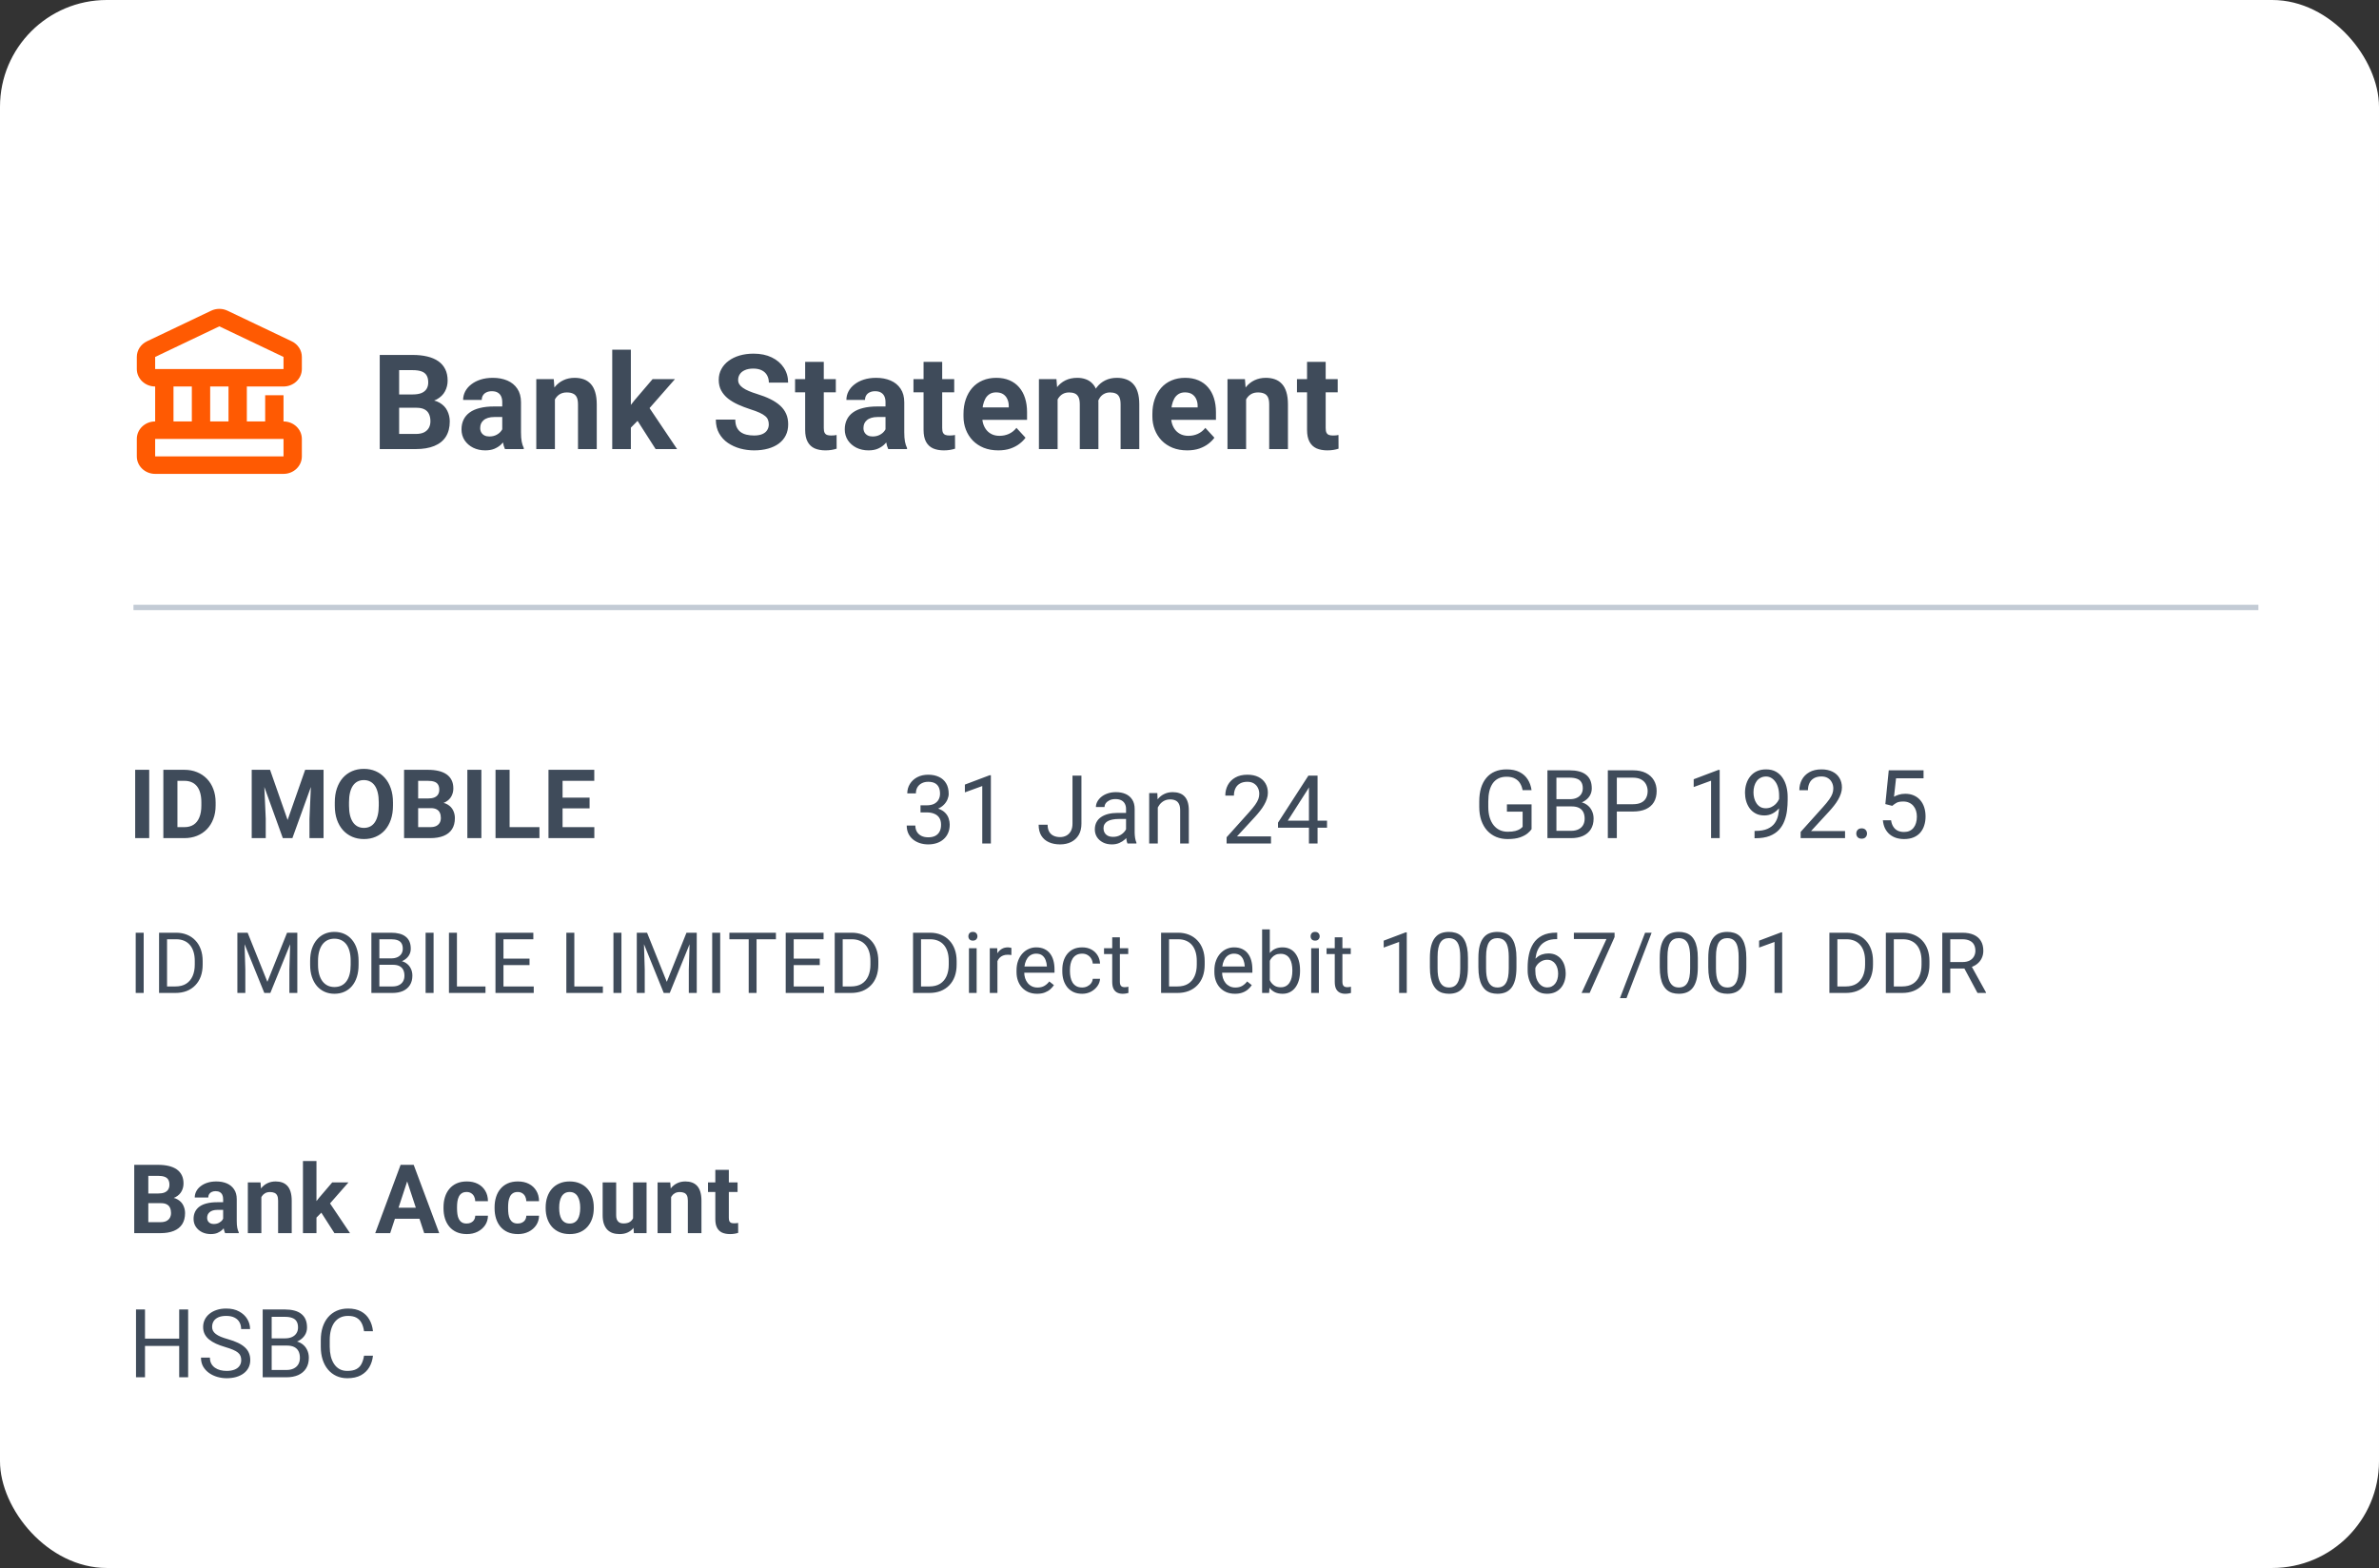 <svg width="223" height="147" viewBox="0 0 223 147" fill="none" xmlns="http://www.w3.org/2000/svg">
<rect x="0" y="0" width="223" height="147" fill="#333333" stroke="none"/>
<rect width="223" height="147" rx="10.009" fill="white"/>
<path d="M13.986 72.17V78.575H12.671V72.17H13.986ZM17.279 78.575H15.884L15.893 77.545H17.279C17.625 77.545 17.916 77.468 18.154 77.312C18.391 77.154 18.57 76.924 18.69 76.622C18.814 76.32 18.875 75.955 18.875 75.526V75.214C18.875 74.886 18.84 74.597 18.77 74.348C18.702 74.098 18.601 73.889 18.466 73.719C18.331 73.549 18.166 73.421 17.969 73.336C17.773 73.248 17.547 73.204 17.292 73.204H15.858V72.17H17.292C17.72 72.17 18.111 72.244 18.466 72.39C18.824 72.534 19.133 72.741 19.394 73.01C19.655 73.28 19.856 73.603 19.997 73.978C20.14 74.351 20.212 74.766 20.212 75.223V75.526C20.212 75.981 20.14 76.396 19.997 76.771C19.856 77.147 19.655 77.469 19.394 77.739C19.136 78.006 18.827 78.213 18.466 78.359C18.108 78.503 17.712 78.575 17.279 78.575ZM16.632 72.17V78.575H15.312V72.17H16.632ZM24.197 72.17H25.314L26.96 76.873L28.605 72.17H29.722L27.408 78.575H26.511L24.197 72.17ZM23.595 72.17H24.707L24.91 76.754V78.575H23.595V72.17ZM29.212 72.17H30.329V78.575H29.009V76.754L29.212 72.17ZM36.837 75.223V75.526C36.837 76.013 36.771 76.45 36.639 76.837C36.507 77.224 36.32 77.554 36.08 77.827C35.84 78.097 35.552 78.303 35.218 78.447C34.886 78.591 34.519 78.663 34.114 78.663C33.712 78.663 33.344 78.591 33.01 78.447C32.678 78.303 32.391 78.097 32.148 77.827C31.904 77.554 31.715 77.224 31.58 76.837C31.448 76.45 31.382 76.013 31.382 75.526V75.223C31.382 74.733 31.448 74.296 31.58 73.912C31.712 73.525 31.898 73.195 32.139 72.922C32.382 72.65 32.67 72.442 33.001 72.298C33.335 72.154 33.703 72.082 34.105 72.082C34.51 72.082 34.878 72.154 35.209 72.298C35.543 72.442 35.831 72.65 36.071 72.922C36.315 73.195 36.502 73.525 36.634 73.912C36.769 74.296 36.837 74.733 36.837 75.223ZM35.504 75.526V75.214C35.504 74.874 35.473 74.575 35.411 74.317C35.35 74.059 35.259 73.842 35.139 73.666C35.019 73.49 34.872 73.358 34.699 73.27C34.526 73.179 34.328 73.134 34.105 73.134C33.882 73.134 33.684 73.179 33.511 73.27C33.341 73.358 33.196 73.49 33.076 73.666C32.958 73.842 32.869 74.059 32.807 74.317C32.746 74.575 32.715 74.874 32.715 75.214V75.526C32.715 75.864 32.746 76.163 32.807 76.424C32.869 76.682 32.96 76.9 33.08 77.079C33.2 77.255 33.347 77.389 33.52 77.48C33.693 77.57 33.891 77.616 34.114 77.616C34.337 77.616 34.535 77.57 34.708 77.48C34.881 77.389 35.026 77.255 35.143 77.079C35.26 76.9 35.35 76.682 35.411 76.424C35.473 76.163 35.504 75.864 35.504 75.526ZM40.384 75.764H38.739L38.73 74.858H40.111C40.355 74.858 40.554 74.827 40.709 74.766C40.865 74.701 40.981 74.609 41.057 74.488C41.136 74.365 41.176 74.216 41.176 74.04C41.176 73.84 41.138 73.679 41.061 73.556C40.988 73.433 40.872 73.343 40.714 73.288C40.558 73.232 40.358 73.204 40.111 73.204H39.196V78.575H37.877V72.17H40.111C40.484 72.17 40.816 72.206 41.11 72.276C41.406 72.346 41.657 72.453 41.862 72.597C42.067 72.741 42.224 72.922 42.333 73.142C42.441 73.359 42.495 73.618 42.495 73.917C42.495 74.18 42.435 74.424 42.315 74.647C42.198 74.87 42.011 75.051 41.756 75.192C41.504 75.333 41.174 75.411 40.767 75.425L40.384 75.764ZM40.327 78.575H38.378L38.893 77.545H40.327C40.558 77.545 40.748 77.509 40.894 77.436C41.041 77.359 41.149 77.257 41.22 77.128C41.29 76.999 41.325 76.85 41.325 76.683C41.325 76.496 41.293 76.333 41.228 76.195C41.167 76.057 41.067 75.952 40.929 75.878C40.791 75.802 40.61 75.764 40.384 75.764H39.113L39.121 74.858H40.705L41.008 75.214C41.398 75.208 41.712 75.277 41.95 75.421C42.19 75.562 42.365 75.745 42.473 75.971C42.585 76.197 42.64 76.439 42.64 76.697C42.64 77.107 42.551 77.453 42.372 77.735C42.193 78.013 41.931 78.223 41.585 78.364C41.242 78.504 40.822 78.575 40.327 78.575ZM45.123 72.17V78.575H43.808V72.17H45.123ZM50.566 77.545V78.575H47.342V77.545H50.566ZM47.769 72.17V78.575H46.449V72.17H47.769ZM55.711 77.545V78.575H52.302V77.545H55.711ZM52.733 72.17V78.575H51.413V72.17H52.733ZM55.266 74.779V75.782H52.302V74.779H55.266ZM55.706 72.17V73.204H52.302V72.17H55.706Z" fill="#3F4B5A"/>
<path d="M15.09 112.798H13.445L13.436 111.892H14.818C15.061 111.892 15.26 111.861 15.416 111.8C15.571 111.735 15.687 111.643 15.763 111.523C15.842 111.399 15.882 111.25 15.882 111.074C15.882 110.875 15.844 110.713 15.768 110.59C15.694 110.467 15.579 110.377 15.42 110.322C15.265 110.266 15.064 110.238 14.818 110.238H13.903V115.609H12.583V109.205H14.818C15.19 109.205 15.523 109.24 15.816 109.31C16.112 109.38 16.363 109.488 16.568 109.631C16.773 109.775 16.93 109.957 17.039 110.177C17.147 110.394 17.202 110.652 17.202 110.951C17.202 111.215 17.142 111.458 17.021 111.681C16.904 111.904 16.718 112.086 16.463 112.226C16.21 112.367 15.88 112.445 15.473 112.459L15.09 112.798ZM15.033 115.609H13.085L13.599 114.58H15.033C15.265 114.58 15.454 114.543 15.601 114.47C15.747 114.393 15.856 114.291 15.926 114.162C15.996 114.033 16.032 113.885 16.032 113.717C16.032 113.53 15.999 113.367 15.935 113.229C15.873 113.091 15.774 112.986 15.636 112.913C15.498 112.836 15.316 112.798 15.09 112.798H13.819L13.828 111.892H15.411L15.715 112.248C16.105 112.242 16.419 112.311 16.656 112.455C16.897 112.596 17.071 112.779 17.18 113.005C17.291 113.231 17.347 113.473 17.347 113.731C17.347 114.141 17.257 114.487 17.078 114.769C16.899 115.047 16.637 115.257 16.291 115.398C15.948 115.539 15.529 115.609 15.033 115.609ZM20.916 114.536V112.416C20.916 112.263 20.891 112.133 20.841 112.024C20.791 111.913 20.714 111.826 20.608 111.765C20.506 111.703 20.372 111.672 20.208 111.672C20.067 111.672 19.945 111.697 19.843 111.747C19.74 111.794 19.661 111.863 19.605 111.954C19.55 112.042 19.522 112.146 19.522 112.266H18.255C18.255 112.064 18.302 111.872 18.396 111.69C18.489 111.508 18.626 111.348 18.805 111.21C18.984 111.07 19.196 110.96 19.443 110.88C19.692 110.801 19.97 110.762 20.278 110.762C20.648 110.762 20.976 110.823 21.264 110.946C21.551 111.07 21.777 111.254 21.941 111.501C22.108 111.747 22.192 112.055 22.192 112.424V114.461C22.192 114.722 22.208 114.936 22.24 115.103C22.272 115.267 22.319 115.411 22.381 115.534V115.609H21.101C21.039 115.48 20.992 115.319 20.96 115.125C20.931 114.929 20.916 114.732 20.916 114.536ZM21.083 112.71L21.092 113.427H20.384C20.217 113.427 20.072 113.446 19.948 113.484C19.825 113.522 19.724 113.577 19.645 113.647C19.566 113.715 19.507 113.794 19.469 113.885C19.434 113.976 19.416 114.075 19.416 114.184C19.416 114.292 19.441 114.39 19.491 114.478C19.541 114.563 19.613 114.631 19.706 114.681C19.8 114.728 19.91 114.751 20.036 114.751C20.227 114.751 20.393 114.713 20.533 114.637C20.674 114.561 20.783 114.467 20.859 114.355C20.938 114.244 20.979 114.138 20.982 114.039L21.316 114.575C21.27 114.695 21.205 114.82 21.123 114.949C21.044 115.078 20.942 115.2 20.819 115.314C20.696 115.426 20.548 115.518 20.375 115.591C20.202 115.662 19.997 115.697 19.759 115.697C19.457 115.697 19.183 115.637 18.937 115.517C18.693 115.393 18.5 115.225 18.356 115.011C18.215 114.794 18.145 114.547 18.145 114.272C18.145 114.022 18.192 113.801 18.286 113.608C18.38 113.414 18.517 113.251 18.699 113.119C18.884 112.984 19.114 112.883 19.39 112.816C19.665 112.745 19.985 112.71 20.349 112.71H21.083ZM24.499 111.866V115.609H23.232V110.85H24.419L24.499 111.866ZM24.314 113.062H23.971C23.971 112.71 24.016 112.394 24.107 112.112C24.198 111.828 24.326 111.586 24.49 111.386C24.654 111.184 24.849 111.03 25.075 110.924C25.304 110.816 25.559 110.762 25.84 110.762C26.063 110.762 26.267 110.794 26.452 110.858C26.636 110.923 26.795 111.026 26.927 111.166C27.062 111.307 27.164 111.493 27.235 111.725C27.308 111.957 27.345 112.24 27.345 112.574V115.609H26.069V112.569C26.069 112.358 26.04 112.194 25.981 112.077C25.922 111.96 25.836 111.877 25.721 111.83C25.61 111.781 25.472 111.756 25.308 111.756C25.138 111.756 24.99 111.789 24.864 111.857C24.741 111.924 24.638 112.018 24.556 112.138C24.477 112.256 24.417 112.394 24.375 112.552C24.334 112.71 24.314 112.88 24.314 113.062ZM29.665 108.848V115.609H28.398V108.848H29.665ZM32.665 110.85L30.597 113.207L29.489 114.329L29.027 113.414L29.907 112.297L31.143 110.85H32.665ZM31.349 115.609L29.942 113.41L30.817 112.644L32.81 115.609H31.349ZM38.317 110.3L36.575 115.609H35.172L37.551 109.205H38.444L38.317 110.3ZM39.764 115.609L38.017 110.3L37.877 109.205H38.778L41.171 115.609H39.764ZM39.684 113.225V114.259H36.302V113.225H39.684ZM43.742 114.707C43.898 114.707 44.035 114.678 44.156 114.619C44.276 114.558 44.37 114.473 44.437 114.364C44.508 114.253 44.544 114.122 44.547 113.973H45.739C45.736 114.307 45.647 114.605 45.471 114.866C45.295 115.124 45.059 115.327 44.763 115.477C44.467 115.624 44.135 115.697 43.769 115.697C43.399 115.697 43.077 115.635 42.801 115.512C42.528 115.389 42.301 115.219 42.119 115.002C41.937 114.782 41.801 114.527 41.71 114.237C41.619 113.943 41.574 113.63 41.574 113.295V113.168C41.574 112.83 41.619 112.517 41.71 112.226C41.801 111.933 41.937 111.678 42.119 111.461C42.301 111.241 42.528 111.07 42.801 110.946C43.074 110.823 43.393 110.762 43.76 110.762C44.15 110.762 44.491 110.836 44.785 110.986C45.081 111.136 45.312 111.35 45.48 111.628C45.65 111.904 45.736 112.231 45.739 112.609H44.547C44.544 112.451 44.51 112.307 44.446 112.178C44.384 112.049 44.294 111.946 44.173 111.87C44.056 111.791 43.911 111.751 43.738 111.751C43.553 111.751 43.402 111.791 43.285 111.87C43.167 111.946 43.077 112.052 43.012 112.187C42.947 112.319 42.902 112.47 42.876 112.64C42.852 112.807 42.84 112.983 42.84 113.168V113.295C42.84 113.48 42.852 113.657 42.876 113.827C42.899 113.998 42.943 114.149 43.008 114.281C43.075 114.412 43.167 114.517 43.285 114.593C43.402 114.669 43.554 114.707 43.742 114.707ZM48.53 114.707C48.685 114.707 48.823 114.678 48.943 114.619C49.064 114.558 49.157 114.473 49.225 114.364C49.295 114.253 49.332 114.122 49.335 113.973H50.527C50.524 114.307 50.434 114.605 50.259 114.866C50.083 115.124 49.847 115.327 49.55 115.477C49.254 115.624 48.923 115.697 48.556 115.697C48.187 115.697 47.864 115.635 47.589 115.512C47.316 115.389 47.089 115.219 46.907 115.002C46.725 114.782 46.589 114.527 46.498 114.237C46.407 113.943 46.361 113.63 46.361 113.295V113.168C46.361 112.83 46.407 112.517 46.498 112.226C46.589 111.933 46.725 111.678 46.907 111.461C47.089 111.241 47.316 111.07 47.589 110.946C47.861 110.823 48.181 110.762 48.547 110.762C48.938 110.762 49.279 110.836 49.572 110.986C49.869 111.136 50.1 111.35 50.267 111.628C50.438 111.904 50.524 112.231 50.527 112.609H49.335C49.332 112.451 49.298 112.307 49.234 112.178C49.172 112.049 49.081 111.946 48.961 111.87C48.844 111.791 48.699 111.751 48.526 111.751C48.341 111.751 48.19 111.791 48.072 111.87C47.955 111.946 47.864 112.052 47.8 112.187C47.735 112.319 47.69 112.47 47.663 112.64C47.64 112.807 47.628 112.983 47.628 113.168V113.295C47.628 113.48 47.64 113.657 47.663 113.827C47.687 113.998 47.731 114.149 47.795 114.281C47.863 114.412 47.955 114.517 48.072 114.593C48.19 114.669 48.342 114.707 48.53 114.707ZM51.149 113.278V113.185C51.149 112.836 51.199 112.515 51.299 112.222C51.398 111.926 51.544 111.669 51.734 111.452C51.925 111.235 52.159 111.067 52.438 110.946C52.717 110.823 53.036 110.762 53.397 110.762C53.758 110.762 54.079 110.823 54.36 110.946C54.642 111.067 54.878 111.235 55.068 111.452C55.262 111.669 55.408 111.926 55.508 112.222C55.608 112.515 55.658 112.836 55.658 113.185V113.278C55.658 113.624 55.608 113.945 55.508 114.241C55.408 114.534 55.262 114.791 55.068 115.011C54.878 115.228 54.643 115.396 54.365 115.517C54.086 115.637 53.766 115.697 53.406 115.697C53.045 115.697 52.724 115.637 52.442 115.517C52.164 115.396 51.928 115.228 51.734 115.011C51.544 114.791 51.398 114.534 51.299 114.241C51.199 113.945 51.149 113.624 51.149 113.278ZM52.416 113.185V113.278C52.416 113.477 52.434 113.663 52.469 113.836C52.504 114.009 52.56 114.162 52.636 114.294C52.715 114.423 52.818 114.524 52.944 114.597C53.07 114.671 53.224 114.707 53.406 114.707C53.582 114.707 53.733 114.671 53.859 114.597C53.985 114.524 54.086 114.423 54.162 114.294C54.239 114.162 54.294 114.009 54.329 113.836C54.367 113.663 54.387 113.477 54.387 113.278V113.185C54.387 112.992 54.367 112.81 54.329 112.64C54.294 112.467 54.237 112.314 54.158 112.182C54.082 112.047 53.98 111.942 53.854 111.866C53.728 111.789 53.576 111.751 53.397 111.751C53.218 111.751 53.066 111.789 52.939 111.866C52.816 111.942 52.715 112.047 52.636 112.182C52.56 112.314 52.504 112.467 52.469 112.64C52.434 112.81 52.416 112.992 52.416 113.185ZM59.342 114.47V110.85H60.608V115.609H59.416L59.342 114.47ZM59.482 113.493L59.856 113.484C59.856 113.801 59.819 114.096 59.746 114.368C59.673 114.638 59.563 114.873 59.416 115.072C59.27 115.269 59.085 115.423 58.862 115.534C58.639 115.643 58.377 115.697 58.075 115.697C57.843 115.697 57.629 115.665 57.432 115.6C57.239 115.533 57.072 115.429 56.931 115.288C56.793 115.144 56.685 114.961 56.606 114.738C56.529 114.512 56.491 114.241 56.491 113.924V110.85H57.758V113.933C57.758 114.074 57.774 114.193 57.806 114.289C57.842 114.386 57.89 114.465 57.952 114.527C58.013 114.588 58.085 114.632 58.167 114.659C58.252 114.685 58.346 114.698 58.449 114.698C58.71 114.698 58.915 114.646 59.064 114.54C59.217 114.434 59.324 114.291 59.386 114.109C59.45 113.924 59.482 113.719 59.482 113.493ZM62.907 111.866V115.609H61.64V110.85H62.827L62.907 111.866ZM62.722 113.062H62.379C62.379 112.71 62.424 112.394 62.515 112.112C62.606 111.828 62.733 111.586 62.898 111.386C63.062 111.184 63.257 111.03 63.483 110.924C63.711 110.816 63.967 110.762 64.248 110.762C64.471 110.762 64.675 110.794 64.859 110.858C65.044 110.923 65.203 111.026 65.335 111.166C65.469 111.307 65.572 111.493 65.642 111.725C65.716 111.957 65.752 112.24 65.752 112.574V115.609H64.477V112.569C64.477 112.358 64.448 112.194 64.389 112.077C64.33 111.96 64.244 111.877 64.129 111.83C64.018 111.781 63.88 111.756 63.716 111.756C63.546 111.756 63.398 111.789 63.272 111.857C63.148 111.924 63.046 112.018 62.964 112.138C62.885 112.256 62.824 112.394 62.783 112.552C62.742 112.71 62.722 112.88 62.722 113.062ZM69.137 110.85V111.747H66.366V110.85H69.137ZM67.052 109.675H68.319V114.175C68.319 114.313 68.337 114.418 68.372 114.492C68.41 114.565 68.466 114.616 68.539 114.646C68.612 114.672 68.704 114.685 68.816 114.685C68.895 114.685 68.966 114.682 69.027 114.676C69.092 114.668 69.146 114.659 69.19 114.65L69.194 115.582C69.086 115.618 68.968 115.646 68.842 115.666C68.716 115.687 68.577 115.697 68.424 115.697C68.146 115.697 67.903 115.651 67.694 115.561C67.489 115.467 67.331 115.317 67.219 115.112C67.108 114.907 67.052 114.637 67.052 114.303V109.675Z" fill="#3F4B5A"/>
<line x1="12.511" y1="56.949" x2="211.695" y2="56.949" stroke="#C3CBD5" stroke-width="0.5"/>
<g clip-path="url(#clip0_1317_17980)">
<path fill-rule="evenodd" clip-rule="evenodd" d="M19.791 29.13C20.275 28.899 20.845 28.899 21.329 29.13L27.345 31.997C27.927 32.275 28.295 32.842 28.295 33.463V34.595C28.295 35.5 27.526 36.234 26.576 36.234H25.282L25.287 36.234H23.138V39.511H24.857V37.053H26.576V39.511C26.576 39.511 26.576 39.511 26.576 39.511H26.576C27.526 39.511 28.295 40.245 28.295 41.15V42.788C28.295 43.693 27.526 44.427 26.576 44.427H14.544C13.595 44.427 12.825 43.693 12.825 42.788V41.15C12.825 40.245 13.595 39.511 14.544 39.511C14.544 39.511 14.544 39.511 14.544 39.511V36.234V36.234C13.595 36.234 12.825 35.5 12.825 34.595V33.463C12.825 32.842 13.193 32.275 13.775 31.997L19.791 29.13ZM19.701 39.511H21.419C21.419 39.511 21.419 39.511 21.419 39.511V36.234V36.234H19.701V36.234V39.511C19.701 39.511 19.701 39.511 19.701 39.511ZM20.56 30.595L14.544 33.463V34.595H26.576V33.463L20.56 30.595ZM16.263 36.234H17.982V39.511H16.263V36.234ZM14.544 41.15H26.576V42.788H14.544V41.15Z" fill="#FF5A02"/>
</g>
<path d="M39.05 38.228H36.783L36.771 36.98H38.674C39.01 36.98 39.285 36.937 39.499 36.852C39.713 36.764 39.873 36.636 39.978 36.471C40.087 36.301 40.141 36.095 40.141 35.852C40.141 35.578 40.089 35.355 39.984 35.186C39.883 35.016 39.723 34.893 39.505 34.816C39.291 34.739 39.014 34.701 38.674 34.701H37.414V42.102H35.595V33.276H38.674C39.188 33.276 39.646 33.325 40.05 33.422C40.459 33.519 40.804 33.666 41.087 33.864C41.37 34.062 41.586 34.313 41.736 34.616C41.885 34.915 41.96 35.27 41.96 35.683C41.96 36.046 41.877 36.382 41.711 36.689C41.55 36.996 41.293 37.246 40.941 37.441C40.594 37.634 40.139 37.742 39.578 37.762L39.05 38.228ZM38.971 42.102H36.286L36.995 40.683H38.971C39.291 40.683 39.551 40.633 39.753 40.532C39.955 40.427 40.105 40.285 40.202 40.108C40.299 39.93 40.347 39.726 40.347 39.495C40.347 39.237 40.303 39.012 40.214 38.822C40.129 38.633 39.992 38.487 39.802 38.386C39.612 38.281 39.361 38.228 39.05 38.228H37.298L37.311 36.98H39.493L39.911 37.471C40.448 37.463 40.881 37.558 41.208 37.756C41.539 37.95 41.78 38.202 41.929 38.513C42.083 38.825 42.16 39.158 42.16 39.514C42.16 40.079 42.036 40.556 41.79 40.944C41.544 41.328 41.182 41.617 40.705 41.811C40.232 42.005 39.654 42.102 38.971 42.102ZM47.079 40.623V37.701C47.079 37.491 47.044 37.311 46.976 37.162C46.907 37.008 46.8 36.889 46.654 36.804C46.513 36.719 46.329 36.677 46.103 36.677C45.909 36.677 45.741 36.711 45.6 36.78C45.458 36.844 45.349 36.939 45.272 37.065C45.196 37.186 45.157 37.329 45.157 37.495H43.411C43.411 37.216 43.476 36.952 43.605 36.701C43.735 36.45 43.923 36.23 44.169 36.04C44.416 35.846 44.709 35.695 45.048 35.586C45.392 35.477 45.775 35.422 46.2 35.422C46.709 35.422 47.161 35.507 47.557 35.677C47.953 35.846 48.265 36.101 48.491 36.44C48.721 36.78 48.837 37.204 48.837 37.713V40.52C48.837 40.879 48.859 41.174 48.903 41.405C48.948 41.631 49.012 41.829 49.097 41.999V42.102H47.333C47.248 41.924 47.184 41.702 47.139 41.435C47.099 41.164 47.079 40.894 47.079 40.623ZM47.309 38.107L47.321 39.095H46.345C46.115 39.095 45.915 39.121 45.745 39.174C45.575 39.227 45.436 39.301 45.327 39.398C45.218 39.491 45.137 39.6 45.084 39.726C45.036 39.851 45.012 39.988 45.012 40.138C45.012 40.287 45.046 40.423 45.115 40.544C45.183 40.661 45.282 40.754 45.412 40.823C45.541 40.888 45.693 40.92 45.866 40.92C46.129 40.92 46.357 40.867 46.551 40.762C46.745 40.657 46.895 40.528 47 40.374C47.109 40.221 47.166 40.075 47.169 39.938L47.63 40.677C47.566 40.843 47.477 41.015 47.364 41.193C47.254 41.37 47.115 41.538 46.945 41.696C46.776 41.849 46.572 41.977 46.333 42.078C46.095 42.175 45.812 42.223 45.484 42.223C45.068 42.223 44.69 42.14 44.351 41.974C44.016 41.805 43.749 41.572 43.551 41.277C43.357 40.978 43.26 40.639 43.26 40.259C43.26 39.916 43.325 39.611 43.454 39.344C43.583 39.077 43.773 38.853 44.024 38.671C44.278 38.485 44.595 38.346 44.975 38.253C45.355 38.156 45.796 38.107 46.297 38.107H47.309ZM52.016 36.943V42.102H50.27V35.543H51.907L52.016 36.943ZM51.761 38.592H51.288C51.288 38.107 51.351 37.671 51.476 37.283C51.601 36.891 51.777 36.557 52.004 36.283C52.23 36.004 52.498 35.792 52.81 35.646C53.125 35.497 53.477 35.422 53.864 35.422C54.172 35.422 54.452 35.466 54.707 35.555C54.962 35.644 55.18 35.786 55.362 35.98C55.547 36.174 55.689 36.43 55.786 36.749C55.887 37.069 55.938 37.459 55.938 37.919V42.102H54.18V37.913C54.18 37.622 54.139 37.396 54.058 37.234C53.978 37.073 53.858 36.96 53.701 36.895C53.547 36.826 53.357 36.792 53.131 36.792C52.897 36.792 52.693 36.838 52.519 36.931C52.349 37.024 52.208 37.154 52.094 37.319C51.985 37.481 51.903 37.671 51.846 37.889C51.789 38.107 51.761 38.342 51.761 38.592ZM59.135 32.785V42.102H57.389V32.785H59.135ZM63.269 35.543L60.42 38.792L58.892 40.338L58.256 39.077L59.468 37.538L61.172 35.543H63.269ZM61.456 42.102L59.517 39.071L60.723 38.016L63.469 42.102H61.456ZM72.064 39.792C72.064 39.635 72.04 39.493 71.991 39.368C71.947 39.239 71.862 39.121 71.737 39.017C71.611 38.907 71.436 38.8 71.209 38.695C70.983 38.59 70.69 38.481 70.33 38.368C69.93 38.239 69.55 38.093 69.191 37.931C68.835 37.77 68.52 37.582 68.245 37.368C67.974 37.15 67.76 36.897 67.603 36.61C67.449 36.323 67.372 35.99 67.372 35.61C67.372 35.242 67.453 34.909 67.615 34.61C67.776 34.307 68.003 34.048 68.294 33.834C68.585 33.616 68.928 33.448 69.324 33.331C69.724 33.214 70.163 33.155 70.639 33.155C71.29 33.155 71.858 33.272 72.343 33.507C72.828 33.741 73.203 34.062 73.47 34.47C73.741 34.879 73.876 35.345 73.876 35.87H72.07C72.07 35.612 72.015 35.386 71.906 35.192C71.801 34.994 71.64 34.838 71.421 34.725C71.207 34.612 70.936 34.555 70.609 34.555C70.294 34.555 70.031 34.604 69.821 34.701C69.611 34.794 69.453 34.921 69.348 35.083C69.243 35.24 69.191 35.418 69.191 35.616C69.191 35.766 69.227 35.901 69.3 36.022C69.377 36.143 69.49 36.256 69.639 36.361C69.789 36.467 69.973 36.566 70.191 36.658C70.409 36.752 70.662 36.842 70.948 36.931C71.429 37.077 71.852 37.24 72.215 37.422C72.583 37.604 72.89 37.808 73.137 38.035C73.383 38.261 73.569 38.517 73.694 38.804C73.82 39.091 73.882 39.416 73.882 39.78C73.882 40.164 73.808 40.508 73.658 40.811C73.508 41.114 73.292 41.37 73.01 41.581C72.727 41.791 72.389 41.95 71.997 42.059C71.605 42.169 71.167 42.223 70.682 42.223C70.245 42.223 69.815 42.166 69.391 42.053C68.966 41.936 68.581 41.76 68.233 41.526C67.889 41.292 67.615 40.992 67.409 40.629C67.203 40.265 67.1 39.835 67.1 39.338H68.924C68.924 39.612 68.966 39.845 69.051 40.035C69.136 40.225 69.255 40.378 69.409 40.495C69.567 40.613 69.752 40.697 69.967 40.75C70.185 40.803 70.423 40.829 70.682 40.829C70.997 40.829 71.256 40.784 71.458 40.696C71.664 40.607 71.815 40.483 71.912 40.326C72.013 40.168 72.064 39.99 72.064 39.792ZM78.347 35.543V36.78H74.528V35.543H78.347ZM75.473 33.925H77.219V40.126C77.219 40.316 77.243 40.461 77.292 40.562C77.344 40.663 77.421 40.734 77.522 40.774C77.623 40.811 77.751 40.829 77.904 40.829C78.013 40.829 78.11 40.825 78.195 40.817C78.284 40.805 78.359 40.792 78.419 40.78L78.425 42.065C78.276 42.114 78.114 42.152 77.94 42.181C77.767 42.209 77.575 42.223 77.365 42.223C76.981 42.223 76.645 42.16 76.358 42.035C76.076 41.906 75.857 41.7 75.704 41.417C75.55 41.134 75.473 40.762 75.473 40.301V33.925ZM83.005 40.623V37.701C83.005 37.491 82.97 37.311 82.902 37.162C82.833 37.008 82.726 36.889 82.58 36.804C82.439 36.719 82.255 36.677 82.029 36.677C81.835 36.677 81.667 36.711 81.526 36.78C81.384 36.844 81.275 36.939 81.198 37.065C81.122 37.186 81.083 37.329 81.083 37.495H79.338C79.338 37.216 79.402 36.952 79.531 36.701C79.661 36.45 79.849 36.23 80.095 36.04C80.342 35.846 80.635 35.695 80.974 35.586C81.318 35.477 81.701 35.422 82.126 35.422C82.635 35.422 83.088 35.507 83.484 35.677C83.88 35.846 84.191 36.101 84.417 36.44C84.647 36.78 84.763 37.204 84.763 37.713V40.52C84.763 40.879 84.785 41.174 84.829 41.405C84.874 41.631 84.938 41.829 85.023 41.999V42.102H83.259C83.174 41.924 83.11 41.702 83.065 41.435C83.025 41.164 83.005 40.894 83.005 40.623ZM83.235 38.107L83.247 39.095H82.271C82.041 39.095 81.841 39.121 81.671 39.174C81.501 39.227 81.362 39.301 81.253 39.398C81.144 39.491 81.063 39.6 81.01 39.726C80.962 39.851 80.938 39.988 80.938 40.138C80.938 40.287 80.972 40.423 81.041 40.544C81.109 40.661 81.209 40.754 81.338 40.823C81.467 40.888 81.619 40.92 81.792 40.92C82.055 40.92 82.283 40.867 82.477 40.762C82.671 40.657 82.821 40.528 82.926 40.374C83.035 40.221 83.092 40.075 83.096 39.938L83.556 40.677C83.492 40.843 83.403 41.015 83.29 41.193C83.18 41.37 83.041 41.538 82.871 41.696C82.702 41.849 82.498 41.977 82.259 42.078C82.021 42.175 81.738 42.223 81.41 42.223C80.994 42.223 80.617 42.14 80.277 41.974C79.942 41.805 79.675 41.572 79.477 41.277C79.283 40.978 79.186 40.639 79.186 40.259C79.186 39.916 79.251 39.611 79.38 39.344C79.509 39.077 79.699 38.853 79.95 38.671C80.204 38.485 80.522 38.346 80.901 38.253C81.281 38.156 81.722 38.107 82.223 38.107H83.235ZM89.445 35.543V36.78H85.626V35.543H89.445ZM86.572 33.925H88.318V40.126C88.318 40.316 88.342 40.461 88.39 40.562C88.443 40.663 88.52 40.734 88.621 40.774C88.722 40.811 88.849 40.829 89.002 40.829C89.112 40.829 89.209 40.825 89.293 40.817C89.382 40.805 89.457 40.792 89.518 40.78L89.524 42.065C89.374 42.114 89.213 42.152 89.039 42.181C88.865 42.209 88.673 42.223 88.463 42.223C88.079 42.223 87.744 42.16 87.457 42.035C87.174 41.906 86.956 41.7 86.802 41.417C86.649 41.134 86.572 40.762 86.572 40.301V33.925ZM93.582 42.223C93.073 42.223 92.616 42.142 92.212 41.981C91.808 41.815 91.464 41.587 91.181 41.296C90.903 41.005 90.689 40.667 90.539 40.283C90.389 39.895 90.315 39.483 90.315 39.047V38.804C90.315 38.307 90.385 37.853 90.527 37.441C90.668 37.028 90.87 36.671 91.133 36.368C91.4 36.065 91.723 35.832 92.103 35.67C92.483 35.505 92.911 35.422 93.388 35.422C93.853 35.422 94.265 35.499 94.624 35.652C94.984 35.806 95.285 36.024 95.528 36.307C95.774 36.59 95.96 36.929 96.085 37.325C96.211 37.717 96.273 38.154 96.273 38.635V39.362H91.06V38.198H94.558V38.065C94.558 37.822 94.513 37.606 94.424 37.416C94.34 37.222 94.21 37.069 94.037 36.956C93.863 36.842 93.641 36.786 93.37 36.786C93.139 36.786 92.941 36.836 92.776 36.937C92.61 37.038 92.475 37.18 92.37 37.362C92.269 37.544 92.192 37.758 92.139 38.004C92.091 38.247 92.067 38.513 92.067 38.804V39.047C92.067 39.309 92.103 39.552 92.176 39.774C92.252 39.996 92.359 40.188 92.497 40.35C92.638 40.512 92.808 40.637 93.006 40.726C93.208 40.815 93.436 40.859 93.691 40.859C94.006 40.859 94.299 40.799 94.57 40.677C94.845 40.552 95.081 40.364 95.279 40.114L96.128 41.035C95.99 41.233 95.802 41.423 95.564 41.605C95.33 41.787 95.047 41.936 94.715 42.053C94.384 42.166 94.006 42.223 93.582 42.223ZM99.137 36.901V42.102H97.385V35.543H99.028L99.137 36.901ZM98.895 38.592H98.41C98.41 38.136 98.464 37.715 98.573 37.331C98.687 36.943 98.85 36.608 99.064 36.325C99.283 36.038 99.551 35.816 99.871 35.658C100.19 35.501 100.56 35.422 100.98 35.422C101.271 35.422 101.538 35.466 101.78 35.555C102.022 35.64 102.231 35.776 102.404 35.962C102.582 36.143 102.72 36.382 102.817 36.677C102.914 36.968 102.962 37.317 102.962 37.725V42.102H101.216V37.919C101.216 37.62 101.176 37.39 101.095 37.228C101.014 37.067 100.899 36.953 100.75 36.889C100.604 36.824 100.428 36.792 100.222 36.792C99.996 36.792 99.798 36.838 99.628 36.931C99.463 37.024 99.325 37.154 99.216 37.319C99.107 37.481 99.026 37.671 98.974 37.889C98.921 38.107 98.895 38.342 98.895 38.592ZM102.798 38.392L102.174 38.471C102.174 38.043 102.227 37.645 102.332 37.277C102.441 36.909 102.6 36.586 102.81 36.307C103.025 36.028 103.289 35.812 103.605 35.658C103.92 35.501 104.283 35.422 104.696 35.422C105.011 35.422 105.298 35.468 105.556 35.561C105.815 35.65 106.035 35.794 106.217 35.992C106.403 36.186 106.544 36.44 106.641 36.755C106.742 37.071 106.793 37.457 106.793 37.913V42.102H105.041V37.913C105.041 37.61 105.001 37.38 104.92 37.222C104.843 37.061 104.73 36.95 104.58 36.889C104.435 36.824 104.261 36.792 104.059 36.792C103.849 36.792 103.665 36.834 103.508 36.919C103.35 37 103.219 37.113 103.114 37.259C103.009 37.404 102.93 37.574 102.877 37.768C102.825 37.958 102.798 38.166 102.798 38.392ZM111.287 42.223C110.778 42.223 110.322 42.142 109.918 41.981C109.513 41.815 109.17 41.587 108.887 41.296C108.608 41.005 108.394 40.667 108.245 40.283C108.095 39.895 108.02 39.483 108.02 39.047V38.804C108.02 38.307 108.091 37.853 108.232 37.441C108.374 37.028 108.576 36.671 108.839 36.368C109.105 36.065 109.429 35.832 109.808 35.67C110.188 35.505 110.617 35.422 111.093 35.422C111.558 35.422 111.97 35.499 112.33 35.652C112.69 35.806 112.991 36.024 113.233 36.307C113.48 36.59 113.666 36.929 113.791 37.325C113.916 37.717 113.979 38.154 113.979 38.635V39.362H108.766V38.198H112.263V38.065C112.263 37.822 112.219 37.606 112.13 37.416C112.045 37.222 111.916 37.069 111.742 36.956C111.568 36.842 111.346 36.786 111.075 36.786C110.845 36.786 110.647 36.836 110.481 36.937C110.316 37.038 110.18 37.18 110.075 37.362C109.974 37.544 109.897 37.758 109.845 38.004C109.796 38.247 109.772 38.513 109.772 38.804V39.047C109.772 39.309 109.808 39.552 109.881 39.774C109.958 39.996 110.065 40.188 110.202 40.35C110.344 40.512 110.514 40.637 110.712 40.726C110.914 40.815 111.142 40.859 111.397 40.859C111.712 40.859 112.005 40.799 112.275 40.677C112.55 40.552 112.787 40.364 112.985 40.114L113.833 41.035C113.696 41.233 113.508 41.423 113.27 41.605C113.035 41.787 112.752 41.936 112.421 42.053C112.09 42.166 111.712 42.223 111.287 42.223ZM116.806 36.943V42.102H115.061V35.543H116.697L116.806 36.943ZM116.552 38.592H116.079C116.079 38.107 116.142 37.671 116.267 37.283C116.392 36.891 116.568 36.557 116.794 36.283C117.021 36.004 117.289 35.792 117.6 35.646C117.916 35.497 118.267 35.422 118.655 35.422C118.962 35.422 119.243 35.466 119.498 35.555C119.752 35.644 119.971 35.786 120.152 35.98C120.338 36.174 120.48 36.43 120.577 36.749C120.678 37.069 120.728 37.459 120.728 37.919V42.102H118.97V37.913C118.97 37.622 118.93 37.396 118.849 37.234C118.768 37.073 118.649 36.96 118.492 36.895C118.338 36.826 118.148 36.792 117.922 36.792C117.687 36.792 117.483 36.838 117.309 36.931C117.14 37.024 116.998 37.154 116.885 37.319C116.776 37.481 116.693 37.671 116.637 37.889C116.58 38.107 116.552 38.342 116.552 38.592ZM125.392 35.543V36.78H121.574V35.543H125.392ZM122.519 33.925H124.265V40.126C124.265 40.316 124.289 40.461 124.338 40.562C124.39 40.663 124.467 40.734 124.568 40.774C124.669 40.811 124.796 40.829 124.95 40.829C125.059 40.829 125.156 40.825 125.241 40.817C125.33 40.805 125.405 40.792 125.465 40.78L125.471 42.065C125.322 42.114 125.16 42.152 124.986 42.181C124.813 42.209 124.621 42.223 124.41 42.223C124.027 42.223 123.691 42.16 123.404 42.035C123.121 41.906 122.903 41.7 122.75 41.417C122.596 41.134 122.519 40.762 122.519 40.301V33.925Z" fill="#3F4B5A"/>
<path d="M143.564 75.409V77.737C143.486 77.853 143.36 77.984 143.189 78.13C143.017 78.273 142.78 78.398 142.477 78.506C142.177 78.61 141.79 78.663 141.315 78.663C140.928 78.663 140.571 78.596 140.245 78.462C139.922 78.325 139.641 78.127 139.403 77.868C139.167 77.606 138.983 77.289 138.852 76.916C138.724 76.54 138.66 76.115 138.66 75.641V75.147C138.66 74.673 138.716 74.249 138.826 73.877C138.94 73.504 139.106 73.188 139.324 72.929C139.542 72.667 139.81 72.469 140.127 72.335C140.445 72.198 140.809 72.13 141.219 72.13C141.705 72.13 142.112 72.214 142.438 72.383C142.767 72.549 143.023 72.779 143.206 73.073C143.393 73.367 143.512 73.702 143.564 74.078H142.721C142.684 73.847 142.608 73.638 142.494 73.449C142.384 73.259 142.225 73.108 142.018 72.995C141.812 72.878 141.545 72.82 141.219 72.82C140.925 72.82 140.67 72.874 140.455 72.981C140.24 73.089 140.062 73.243 139.922 73.444C139.783 73.645 139.678 73.888 139.608 74.174C139.541 74.459 139.507 74.781 139.507 75.139V75.641C139.507 76.008 139.55 76.335 139.634 76.623C139.721 76.912 139.845 77.158 140.005 77.361C140.165 77.562 140.356 77.715 140.577 77.82C140.801 77.925 141.049 77.977 141.32 77.977C141.62 77.977 141.863 77.952 142.049 77.903C142.235 77.85 142.381 77.789 142.486 77.719C142.59 77.647 142.671 77.578 142.726 77.514V76.091H141.254V75.409H143.564ZM147.318 75.602H145.706L145.697 74.925H147.16C147.402 74.925 147.613 74.884 147.794 74.802C147.974 74.721 148.114 74.604 148.213 74.453C148.315 74.299 148.366 74.115 148.366 73.903C148.366 73.67 148.321 73.481 148.23 73.335C148.143 73.187 148.008 73.079 147.824 73.012C147.644 72.942 147.414 72.907 147.134 72.907H145.894V78.575H145.051V72.217H147.134C147.46 72.217 147.751 72.251 148.008 72.318C148.264 72.382 148.481 72.484 148.658 72.623C148.839 72.76 148.976 72.935 149.069 73.147C149.162 73.36 149.208 73.615 149.208 73.912C149.208 74.174 149.141 74.411 149.008 74.623C148.874 74.833 148.687 75.005 148.449 75.139C148.213 75.273 147.936 75.359 147.619 75.396L147.318 75.602ZM147.278 78.575H145.374L145.85 77.89H147.278C147.546 77.89 147.773 77.843 147.96 77.75C148.149 77.657 148.293 77.526 148.392 77.357C148.491 77.185 148.54 76.983 148.54 76.75C148.54 76.514 148.498 76.311 148.414 76.139C148.329 75.967 148.197 75.835 148.016 75.741C147.836 75.648 147.603 75.602 147.318 75.602H146.117L146.125 74.925H147.767L147.946 75.169C148.252 75.195 148.511 75.283 148.724 75.431C148.936 75.577 149.098 75.763 149.208 75.99C149.322 76.217 149.379 76.468 149.379 76.741C149.379 77.137 149.291 77.472 149.117 77.746C148.945 78.016 148.702 78.223 148.387 78.366C148.073 78.506 147.703 78.575 147.278 78.575ZM153.058 76.082H151.359V75.396H153.058C153.387 75.396 153.653 75.344 153.857 75.239C154.061 75.134 154.209 74.989 154.302 74.802C154.398 74.616 154.446 74.404 154.446 74.165C154.446 73.947 154.398 73.741 154.302 73.549C154.209 73.357 154.061 73.203 153.857 73.086C153.653 72.967 153.387 72.907 153.058 72.907H151.556V78.575H150.713V72.217H153.058C153.538 72.217 153.944 72.3 154.276 72.466C154.608 72.632 154.86 72.862 155.032 73.156C155.203 73.447 155.289 73.781 155.289 74.156C155.289 74.564 155.203 74.912 155.032 75.2C154.86 75.488 154.608 75.708 154.276 75.859C153.944 76.008 153.538 76.082 153.058 76.082ZM161.198 72.182V78.575H160.39V73.191L158.761 73.785V73.056L161.071 72.182H161.198ZM164.466 77.899H164.549C165.015 77.899 165.393 77.833 165.685 77.702C165.976 77.571 166.2 77.395 166.357 77.174C166.514 76.952 166.622 76.704 166.68 76.427C166.738 76.147 166.768 75.861 166.768 75.567V74.593C166.768 74.305 166.734 74.048 166.667 73.824C166.603 73.6 166.513 73.412 166.396 73.261C166.283 73.109 166.153 72.995 166.008 72.916C165.862 72.837 165.708 72.798 165.545 72.798C165.358 72.798 165.191 72.836 165.043 72.912C164.897 72.984 164.773 73.088 164.671 73.222C164.572 73.356 164.497 73.513 164.444 73.693C164.392 73.874 164.366 74.07 164.366 74.283C164.366 74.472 164.389 74.655 164.436 74.833C164.482 75.011 164.554 75.171 164.65 75.313C164.746 75.456 164.865 75.57 165.008 75.654C165.153 75.736 165.324 75.776 165.519 75.776C165.699 75.776 165.868 75.741 166.025 75.671C166.185 75.599 166.326 75.501 166.449 75.379C166.574 75.254 166.673 75.112 166.746 74.955C166.821 74.798 166.865 74.634 166.877 74.462H167.261C167.261 74.703 167.213 74.942 167.117 75.178C167.024 75.411 166.893 75.623 166.724 75.816C166.555 76.008 166.357 76.162 166.13 76.278C165.903 76.392 165.655 76.449 165.388 76.449C165.073 76.449 164.801 76.388 164.571 76.265C164.341 76.143 164.152 75.98 164.003 75.776C163.858 75.572 163.749 75.345 163.676 75.095C163.606 74.842 163.571 74.585 163.571 74.326C163.571 74.024 163.613 73.74 163.698 73.475C163.782 73.21 163.907 72.977 164.073 72.776C164.239 72.572 164.444 72.414 164.689 72.3C164.936 72.187 165.222 72.13 165.545 72.13C165.909 72.13 166.219 72.203 166.475 72.348C166.731 72.494 166.939 72.689 167.099 72.933C167.262 73.178 167.382 73.453 167.458 73.759C167.533 74.064 167.571 74.379 167.571 74.702V74.995C167.571 75.323 167.549 75.658 167.506 75.999C167.465 76.337 167.385 76.66 167.265 76.968C167.149 77.277 166.979 77.554 166.754 77.798C166.53 78.04 166.238 78.232 165.877 78.375C165.519 78.514 165.076 78.584 164.549 78.584H164.466V77.899ZM172.949 77.912V78.575H168.787V77.995L170.87 75.676C171.126 75.391 171.324 75.149 171.464 74.951C171.607 74.75 171.706 74.571 171.761 74.414C171.819 74.254 171.848 74.091 171.848 73.925C171.848 73.715 171.805 73.526 171.717 73.357C171.633 73.185 171.508 73.048 171.342 72.947C171.176 72.845 170.975 72.794 170.739 72.794C170.457 72.794 170.221 72.849 170.032 72.96C169.845 73.067 169.706 73.219 169.613 73.414C169.519 73.609 169.473 73.833 169.473 74.086H168.665C168.665 73.728 168.743 73.401 168.901 73.104C169.058 72.807 169.291 72.571 169.599 72.396C169.908 72.219 170.288 72.13 170.739 72.13C171.141 72.13 171.484 72.201 171.77 72.344C172.055 72.484 172.273 72.681 172.425 72.938C172.579 73.191 172.656 73.488 172.656 73.829C172.656 74.015 172.624 74.204 172.56 74.396C172.499 74.585 172.413 74.775 172.303 74.964C172.195 75.153 172.068 75.34 171.923 75.523C171.78 75.706 171.627 75.887 171.464 76.064L169.761 77.912H172.949ZM174.003 78.147C174.003 78.011 174.046 77.896 174.13 77.802C174.217 77.706 174.343 77.658 174.506 77.658C174.669 77.658 174.792 77.706 174.877 77.802C174.964 77.896 175.008 78.011 175.008 78.147C175.008 78.281 174.964 78.395 174.877 78.488C174.792 78.581 174.669 78.628 174.506 78.628C174.343 78.628 174.217 78.581 174.13 78.488C174.046 78.395 174.003 78.281 174.003 78.147ZM177.372 75.549L176.726 75.383L177.045 72.217H180.307V72.964H177.73L177.538 74.693C177.655 74.626 177.802 74.564 177.979 74.505C178.16 74.447 178.367 74.418 178.599 74.418C178.894 74.418 179.157 74.469 179.39 74.571C179.623 74.67 179.821 74.813 179.984 74.999C180.15 75.185 180.276 75.409 180.364 75.671C180.451 75.933 180.495 76.226 180.495 76.549C180.495 76.855 180.453 77.136 180.368 77.392C180.287 77.648 180.163 77.872 179.997 78.064C179.831 78.254 179.621 78.401 179.368 78.506C179.118 78.61 178.822 78.663 178.482 78.663C178.225 78.663 177.982 78.628 177.752 78.558C177.525 78.485 177.321 78.376 177.141 78.231C176.963 78.082 176.818 77.899 176.704 77.68C176.594 77.459 176.524 77.2 176.495 76.903H177.263C177.298 77.142 177.368 77.343 177.473 77.505C177.578 77.669 177.714 77.792 177.883 77.877C178.055 77.958 178.255 77.999 178.482 77.999C178.674 77.999 178.844 77.966 178.993 77.899C179.141 77.832 179.266 77.736 179.368 77.61C179.47 77.485 179.547 77.334 179.6 77.156C179.655 76.979 179.682 76.779 179.682 76.558C179.682 76.357 179.655 76.171 179.6 75.999C179.544 75.827 179.461 75.677 179.351 75.549C179.243 75.421 179.11 75.322 178.953 75.252C178.796 75.179 178.616 75.143 178.412 75.143C178.141 75.143 177.936 75.179 177.796 75.252C177.659 75.325 177.518 75.424 177.372 75.549Z" fill="#3F4B5A"/>
<path d="M86.286 75.499H86.862C87.144 75.499 87.377 75.453 87.561 75.36C87.747 75.264 87.885 75.134 87.976 74.971C88.069 74.805 88.115 74.619 88.115 74.412C88.115 74.168 88.075 73.962 87.993 73.796C87.912 73.63 87.789 73.505 87.626 73.421C87.463 73.336 87.257 73.294 87.006 73.294C86.779 73.294 86.578 73.339 86.403 73.43C86.232 73.517 86.096 73.642 85.997 73.805C85.901 73.968 85.853 74.16 85.853 74.382H85.045C85.045 74.058 85.127 73.764 85.29 73.499C85.453 73.234 85.681 73.023 85.975 72.866C86.272 72.709 86.616 72.63 87.006 72.63C87.39 72.63 87.727 72.699 88.015 72.836C88.303 72.969 88.527 73.17 88.687 73.438C88.847 73.703 88.928 74.034 88.928 74.43C88.928 74.59 88.89 74.761 88.814 74.945C88.741 75.125 88.626 75.294 88.469 75.451C88.315 75.609 88.114 75.738 87.866 75.84C87.619 75.939 87.322 75.989 86.976 75.989H86.286V75.499ZM86.286 76.163V75.678H86.976C87.38 75.678 87.715 75.727 87.98 75.823C88.245 75.919 88.453 76.047 88.604 76.207C88.759 76.367 88.867 76.543 88.928 76.735C88.992 76.924 89.024 77.114 89.024 77.303C89.024 77.6 88.973 77.863 88.871 78.093C88.772 78.323 88.631 78.518 88.447 78.678C88.267 78.839 88.054 78.96 87.81 79.041C87.565 79.123 87.299 79.163 87.01 79.163C86.734 79.163 86.473 79.124 86.229 79.045C85.987 78.967 85.773 78.853 85.587 78.705C85.401 78.553 85.255 78.368 85.15 78.15C85.045 77.929 84.993 77.677 84.993 77.395H85.801C85.801 77.616 85.849 77.809 85.945 77.975C86.044 78.141 86.184 78.271 86.364 78.364C86.548 78.454 86.763 78.499 87.01 78.499C87.258 78.499 87.471 78.457 87.648 78.373C87.829 78.285 87.967 78.154 88.063 77.98C88.162 77.805 88.211 77.585 88.211 77.32C88.211 77.055 88.156 76.839 88.046 76.67C87.935 76.498 87.778 76.371 87.574 76.29C87.373 76.205 87.136 76.163 86.862 76.163H86.286ZM92.882 72.683V79.076H92.074V73.692L90.445 74.285V73.556L92.755 72.683H92.882ZM100.532 77.22V72.718H101.371V77.22C101.371 77.639 101.285 77.993 101.113 78.281C100.941 78.569 100.704 78.789 100.401 78.941C100.102 79.089 99.757 79.163 99.367 79.163C98.976 79.163 98.63 79.096 98.327 78.962C98.024 78.829 97.787 78.625 97.615 78.351C97.444 78.077 97.358 77.732 97.358 77.316H98.201C98.201 77.584 98.25 77.804 98.349 77.975C98.448 78.147 98.585 78.274 98.76 78.355C98.937 78.437 99.139 78.478 99.367 78.478C99.588 78.478 99.786 78.431 99.96 78.338C100.138 78.242 100.278 78.101 100.38 77.914C100.482 77.725 100.532 77.494 100.532 77.22ZM105.552 78.268V75.836C105.552 75.649 105.514 75.488 105.439 75.351C105.366 75.211 105.255 75.103 105.107 75.028C104.958 74.952 104.775 74.914 104.557 74.914C104.353 74.914 104.174 74.949 104.019 75.019C103.868 75.089 103.749 75.181 103.661 75.294C103.577 75.408 103.535 75.53 103.535 75.661H102.727C102.727 75.492 102.77 75.325 102.858 75.159C102.945 74.993 103.07 74.843 103.233 74.709C103.399 74.572 103.597 74.464 103.827 74.386C104.06 74.304 104.319 74.264 104.605 74.264C104.948 74.264 105.251 74.322 105.513 74.438C105.778 74.555 105.984 74.731 106.133 74.967C106.284 75.2 106.36 75.492 106.36 75.844V78.045C106.36 78.203 106.373 78.37 106.399 78.547C106.428 78.725 106.471 78.878 106.526 79.006V79.076H105.683C105.642 78.983 105.61 78.859 105.587 78.705C105.564 78.547 105.552 78.402 105.552 78.268ZM105.692 76.211L105.701 76.779H104.884C104.654 76.779 104.449 76.798 104.268 76.836C104.088 76.871 103.936 76.924 103.814 76.997C103.692 77.07 103.599 77.162 103.535 77.272C103.471 77.38 103.439 77.507 103.439 77.652C103.439 77.801 103.472 77.936 103.539 78.058C103.606 78.181 103.706 78.278 103.84 78.351C103.977 78.421 104.145 78.456 104.343 78.456C104.59 78.456 104.808 78.403 104.998 78.299C105.187 78.194 105.337 78.066 105.447 77.914C105.561 77.763 105.622 77.616 105.631 77.473L105.976 77.862C105.955 77.984 105.9 78.12 105.81 78.268C105.72 78.416 105.599 78.559 105.447 78.696C105.299 78.83 105.121 78.942 104.915 79.032C104.711 79.12 104.481 79.163 104.225 79.163C103.904 79.163 103.623 79.101 103.382 78.975C103.143 78.85 102.957 78.683 102.823 78.473C102.692 78.261 102.626 78.023 102.626 77.761C102.626 77.508 102.676 77.285 102.775 77.093C102.874 76.898 103.016 76.737 103.203 76.609C103.389 76.478 103.613 76.379 103.875 76.312C104.137 76.245 104.43 76.211 104.753 76.211H105.692ZM108.528 75.36V79.076H107.72V74.351H108.484L108.528 75.36ZM108.336 76.534L108 76.521C108.003 76.198 108.051 75.9 108.144 75.626C108.237 75.35 108.368 75.109 108.537 74.906C108.706 74.702 108.907 74.544 109.14 74.434C109.375 74.32 109.636 74.264 109.921 74.264C110.154 74.264 110.364 74.296 110.55 74.36C110.736 74.421 110.895 74.52 111.026 74.657C111.16 74.793 111.262 74.971 111.332 75.189C111.402 75.405 111.437 75.668 111.437 75.98V79.076H110.624V75.971C110.624 75.724 110.588 75.526 110.515 75.377C110.442 75.226 110.336 75.117 110.196 75.05C110.057 74.98 109.885 74.945 109.681 74.945C109.48 74.945 109.297 74.987 109.131 75.071C108.968 75.156 108.827 75.272 108.707 75.421C108.591 75.569 108.499 75.74 108.432 75.932C108.368 76.121 108.336 76.322 108.336 76.534ZM119.14 78.412V79.076H114.978V78.495L117.061 76.176C117.317 75.891 117.515 75.649 117.655 75.451C117.798 75.251 117.896 75.071 117.952 74.914C118.01 74.754 118.039 74.591 118.039 74.425C118.039 74.216 117.995 74.026 117.908 73.857C117.824 73.686 117.699 73.549 117.533 73.447C117.367 73.345 117.166 73.294 116.93 73.294C116.648 73.294 116.412 73.349 116.223 73.46C116.036 73.568 115.896 73.719 115.803 73.914C115.71 74.109 115.664 74.333 115.664 74.587H114.856C114.856 74.229 114.934 73.901 115.091 73.604C115.249 73.307 115.482 73.071 115.79 72.897C116.099 72.719 116.479 72.63 116.93 72.63C117.332 72.63 117.675 72.702 117.961 72.844C118.246 72.984 118.464 73.182 118.616 73.438C118.77 73.692 118.847 73.988 118.847 74.329C118.847 74.515 118.815 74.705 118.751 74.897C118.69 75.086 118.604 75.275 118.493 75.465C118.386 75.654 118.259 75.84 118.113 76.023C117.971 76.207 117.818 76.387 117.655 76.565L115.952 78.412H119.14ZM124.391 76.936V77.6H119.797V77.124L122.644 72.718H123.303L122.596 73.993L120.714 76.936H124.391ZM123.504 72.718V79.076H122.696V72.718H123.504Z" fill="#3F4B5A"/>
<path d="M13.469 87.443V93.09H12.721V87.443H13.469ZM16.438 93.09H15.259L15.267 92.481H16.438C16.841 92.481 17.177 92.397 17.446 92.229C17.715 92.058 17.917 91.82 18.051 91.515C18.188 91.208 18.257 90.848 18.257 90.437V90.092C18.257 89.769 18.218 89.482 18.14 89.231C18.063 88.978 17.949 88.764 17.799 88.591C17.649 88.415 17.466 88.282 17.248 88.192C17.034 88.101 16.787 88.056 16.508 88.056H15.236V87.443H16.508C16.878 87.443 17.215 87.505 17.52 87.629C17.825 87.751 18.087 87.928 18.307 88.161C18.53 88.391 18.7 88.67 18.819 88.999C18.938 89.324 18.997 89.691 18.997 90.1V90.437C18.997 90.846 18.938 91.214 18.819 91.543C18.7 91.868 18.528 92.146 18.303 92.376C18.081 92.606 17.812 92.784 17.497 92.908C17.184 93.029 16.831 93.09 16.438 93.09ZM15.659 87.443V93.09H14.91V87.443H15.659ZM22.488 87.443H23.213L25.063 92.047L26.909 87.443H27.638L25.342 93.09H24.776L22.488 87.443ZM22.251 87.443H22.891L22.996 90.887V93.09H22.251V87.443ZM27.231 87.443H27.87V93.09H27.126V90.887L27.231 87.443ZM33.612 90.088V90.445C33.612 90.869 33.559 91.249 33.453 91.585C33.347 91.921 33.194 92.207 32.995 92.442C32.796 92.677 32.557 92.857 32.278 92.981C32.001 93.105 31.691 93.167 31.347 93.167C31.014 93.167 30.707 93.105 30.428 92.981C30.151 92.857 29.911 92.677 29.707 92.442C29.505 92.207 29.349 91.921 29.237 91.585C29.126 91.249 29.071 90.869 29.071 90.445V90.088C29.071 89.664 29.125 89.285 29.233 88.952C29.345 88.616 29.501 88.33 29.703 88.095C29.904 87.857 30.144 87.676 30.42 87.552C30.7 87.428 31.006 87.366 31.339 87.366C31.683 87.366 31.993 87.428 32.27 87.552C32.549 87.676 32.788 87.857 32.987 88.095C33.189 88.33 33.343 88.616 33.449 88.952C33.558 89.285 33.612 89.664 33.612 90.088ZM32.871 90.445V90.08C32.871 89.744 32.836 89.447 32.767 89.189C32.699 88.93 32.6 88.713 32.468 88.537C32.336 88.361 32.174 88.228 31.983 88.138C31.794 88.047 31.58 88.002 31.339 88.002C31.107 88.002 30.896 88.047 30.707 88.138C30.521 88.228 30.361 88.361 30.226 88.537C30.095 88.713 29.992 88.93 29.92 89.189C29.848 89.447 29.811 89.744 29.811 90.08V90.445C29.811 90.784 29.848 91.084 29.92 91.345C29.992 91.603 30.096 91.822 30.23 92C30.367 92.176 30.529 92.309 30.715 92.4C30.904 92.49 31.114 92.535 31.347 92.535C31.59 92.535 31.806 92.49 31.995 92.4C32.184 92.309 32.343 92.176 32.472 92C32.604 91.822 32.703 91.603 32.77 91.345C32.838 91.084 32.871 90.784 32.871 90.445ZM36.825 90.449H35.394L35.386 89.848H36.685C36.9 89.848 37.087 89.812 37.248 89.739C37.408 89.667 37.532 89.563 37.62 89.429C37.71 89.292 37.756 89.129 37.756 88.94C37.756 88.734 37.715 88.565 37.635 88.436C37.558 88.304 37.438 88.209 37.275 88.149C37.114 88.087 36.91 88.056 36.662 88.056H35.561V93.09H34.812V87.443H36.662C36.952 87.443 37.21 87.473 37.438 87.532C37.665 87.589 37.858 87.68 38.015 87.804C38.176 87.925 38.297 88.081 38.38 88.269C38.463 88.458 38.504 88.684 38.504 88.948C38.504 89.181 38.445 89.391 38.326 89.58C38.207 89.766 38.041 89.919 37.829 90.038C37.62 90.157 37.374 90.233 37.092 90.267L36.825 90.449ZM36.79 93.09H35.099L35.522 92.481H36.79C37.028 92.481 37.229 92.44 37.395 92.357C37.563 92.274 37.691 92.158 37.779 92.008C37.867 91.855 37.911 91.676 37.911 91.469C37.911 91.259 37.873 91.078 37.798 90.926C37.723 90.773 37.606 90.656 37.445 90.573C37.285 90.49 37.078 90.449 36.825 90.449H35.758L35.766 89.848H37.224L37.383 90.065C37.655 90.088 37.885 90.166 38.074 90.298C38.262 90.427 38.406 90.592 38.504 90.794C38.605 90.996 38.655 91.218 38.655 91.461C38.655 91.813 38.578 92.11 38.423 92.353C38.27 92.593 38.054 92.777 37.775 92.904C37.496 93.028 37.167 93.09 36.79 93.09ZM40.643 87.443V93.09H39.894V87.443H40.643ZM45.508 92.481V93.09H42.684V92.481H45.508ZM42.832 87.443V93.09H42.083V87.443H42.832ZM50.031 92.481V93.09H47.041V92.481H50.031ZM47.193 87.443V93.09H46.444V87.443H47.193ZM49.636 89.871V90.48H47.041V89.871H49.636ZM49.993 87.443V88.056H47.041V87.443H49.993ZM56.512 92.481V93.09H53.688V92.481H56.512ZM53.836 87.443V93.09H53.087V87.443H53.836ZM58.251 87.443V93.09H57.502V87.443H58.251ZM59.928 87.443H60.653L62.503 92.047L64.349 87.443H65.078L62.782 93.09H62.216L59.928 87.443ZM59.691 87.443H60.331L60.436 90.887V93.09H59.691V87.443ZM64.671 87.443H65.311V93.09H64.566V90.887L64.671 87.443ZM67.508 87.443V93.09H66.759V87.443H67.508ZM70.918 87.443V93.09H70.181V87.443H70.918ZM72.733 87.443V88.056H68.371V87.443H72.733ZM77.238 92.481V93.09H74.248V92.481H77.238ZM74.399 87.443V93.09H73.65V87.443H74.399ZM76.842 89.871V90.48H74.248V89.871H76.842ZM77.199 87.443V88.056H74.248V87.443H77.199ZM79.772 93.09H78.593L78.601 92.481H79.772C80.175 92.481 80.511 92.397 80.78 92.229C81.049 92.058 81.251 91.82 81.385 91.515C81.522 91.208 81.591 90.848 81.591 90.437V90.092C81.591 89.769 81.552 89.482 81.474 89.231C81.397 88.978 81.283 88.764 81.133 88.591C80.983 88.415 80.8 88.282 80.582 88.192C80.368 88.101 80.121 88.056 79.842 88.056H78.57V87.443H79.842C80.211 87.443 80.549 87.505 80.854 87.629C81.159 87.751 81.421 87.928 81.641 88.161C81.864 88.391 82.034 88.67 82.153 88.999C82.272 89.324 82.332 89.691 82.332 90.1V90.437C82.332 90.846 82.272 91.214 82.153 91.543C82.034 91.868 81.862 92.146 81.637 92.376C81.415 92.606 81.146 92.784 80.831 92.908C80.518 93.029 80.165 93.09 79.772 93.09ZM78.992 87.443V93.09H78.244V87.443H78.992ZM87.113 93.09H85.934L85.942 92.481H87.113C87.516 92.481 87.852 92.397 88.121 92.229C88.39 92.058 88.592 91.82 88.726 91.515C88.863 91.208 88.932 90.848 88.932 90.437V90.092C88.932 89.769 88.893 89.482 88.816 89.231C88.738 88.978 88.624 88.764 88.474 88.591C88.324 88.415 88.141 88.282 87.924 88.192C87.709 88.101 87.462 88.056 87.183 88.056H85.911V87.443H87.183C87.552 87.443 87.89 87.505 88.195 87.629C88.5 87.751 88.763 87.928 88.982 88.161C89.205 88.391 89.375 88.67 89.494 88.999C89.613 89.324 89.672 89.691 89.672 90.1V90.437C89.672 90.846 89.613 91.214 89.494 91.543C89.375 91.868 89.203 92.146 88.978 92.376C88.756 92.606 88.487 92.784 88.172 92.908C87.859 93.029 87.506 93.09 87.113 93.09ZM86.334 87.443V93.09H85.585V87.443H86.334ZM91.547 88.894V93.09H90.826V88.894H91.547ZM90.772 87.781C90.772 87.664 90.807 87.566 90.877 87.486C90.949 87.406 91.055 87.366 91.195 87.366C91.332 87.366 91.436 87.406 91.509 87.486C91.584 87.566 91.621 87.664 91.621 87.781C91.621 87.892 91.584 87.988 91.509 88.068C91.436 88.145 91.332 88.184 91.195 88.184C91.055 88.184 90.949 88.145 90.877 88.068C90.807 87.988 90.772 87.892 90.772 87.781ZM93.496 89.553V93.09H92.779V88.894H93.477L93.496 89.553ZM94.807 88.871L94.803 89.537C94.744 89.525 94.687 89.517 94.632 89.514C94.581 89.509 94.521 89.507 94.454 89.507C94.289 89.507 94.142 89.532 94.016 89.584C93.889 89.636 93.782 89.708 93.694 89.801C93.606 89.894 93.536 90.005 93.485 90.135C93.435 90.261 93.403 90.401 93.388 90.554L93.186 90.67C93.186 90.416 93.21 90.179 93.26 89.956C93.311 89.734 93.39 89.537 93.496 89.367C93.602 89.194 93.737 89.059 93.9 88.964C94.065 88.865 94.261 88.816 94.489 88.816C94.541 88.816 94.6 88.823 94.667 88.836C94.735 88.846 94.781 88.858 94.807 88.871ZM97.213 93.167C96.921 93.167 96.656 93.118 96.418 93.02C96.183 92.919 95.98 92.778 95.809 92.597C95.641 92.416 95.512 92.202 95.422 91.954C95.331 91.705 95.286 91.434 95.286 91.139V90.976C95.286 90.635 95.336 90.331 95.437 90.065C95.538 89.796 95.675 89.569 95.848 89.382C96.021 89.196 96.218 89.055 96.438 88.96C96.657 88.864 96.885 88.816 97.12 88.816C97.42 88.816 97.679 88.868 97.896 88.971C98.116 89.075 98.295 89.219 98.435 89.406C98.575 89.589 98.678 89.806 98.745 90.057C98.812 90.305 98.846 90.577 98.846 90.872V91.194H95.712V90.608H98.129V90.554C98.118 90.367 98.079 90.186 98.012 90.011C97.948 89.835 97.844 89.69 97.702 89.576C97.56 89.463 97.366 89.406 97.12 89.406C96.957 89.406 96.807 89.441 96.67 89.51C96.533 89.578 96.416 89.678 96.317 89.813C96.219 89.947 96.143 90.112 96.089 90.305C96.034 90.499 96.007 90.723 96.007 90.976V91.139C96.007 91.338 96.034 91.526 96.089 91.701C96.145 91.875 96.227 92.027 96.333 92.159C96.442 92.291 96.572 92.394 96.725 92.469C96.88 92.544 97.055 92.582 97.252 92.582C97.505 92.582 97.72 92.53 97.896 92.427C98.072 92.323 98.225 92.185 98.357 92.012L98.792 92.357C98.701 92.494 98.586 92.624 98.447 92.749C98.307 92.873 98.135 92.974 97.931 93.051C97.729 93.129 97.49 93.167 97.213 93.167ZM101.442 92.578C101.613 92.578 101.771 92.543 101.915 92.473C102.06 92.403 102.179 92.308 102.272 92.186C102.365 92.062 102.418 91.921 102.431 91.763H103.114C103.101 92.012 103.017 92.243 102.862 92.458C102.709 92.67 102.509 92.842 102.261 92.974C102.012 93.103 101.74 93.167 101.442 93.167C101.127 93.167 100.851 93.112 100.616 93.001C100.384 92.889 100.19 92.737 100.034 92.543C99.882 92.349 99.767 92.127 99.689 91.876C99.614 91.623 99.577 91.355 99.577 91.073V90.91C99.577 90.629 99.614 90.362 99.689 90.112C99.767 89.858 99.882 89.635 100.034 89.441C100.19 89.247 100.384 89.094 100.616 88.983C100.851 88.872 101.127 88.816 101.442 88.816C101.771 88.816 102.058 88.883 102.303 89.018C102.549 89.15 102.741 89.331 102.881 89.561C103.023 89.788 103.101 90.047 103.114 90.336H102.431C102.418 90.163 102.369 90.007 102.284 89.867C102.201 89.728 102.087 89.616 101.943 89.534C101.8 89.448 101.634 89.406 101.442 89.406C101.222 89.406 101.038 89.45 100.888 89.537C100.74 89.623 100.623 89.739 100.535 89.886C100.449 90.031 100.387 90.193 100.349 90.371C100.312 90.547 100.294 90.727 100.294 90.91V91.073C100.294 91.257 100.312 91.438 100.349 91.616C100.385 91.795 100.446 91.956 100.531 92.101C100.619 92.246 100.736 92.362 100.884 92.45C101.034 92.535 101.22 92.578 101.442 92.578ZM105.757 88.894V89.444H103.488V88.894H105.757ZM104.256 87.874H104.973V92.05C104.973 92.193 104.995 92.3 105.039 92.372C105.083 92.445 105.14 92.493 105.21 92.516C105.28 92.539 105.355 92.551 105.435 92.551C105.494 92.551 105.556 92.546 105.621 92.535C105.688 92.522 105.738 92.512 105.772 92.504L105.776 93.09C105.719 93.108 105.644 93.125 105.551 93.14C105.461 93.158 105.351 93.167 105.221 93.167C105.046 93.167 104.884 93.132 104.737 93.063C104.589 92.993 104.472 92.876 104.384 92.714C104.298 92.548 104.256 92.326 104.256 92.047V87.874ZM110.364 93.09H109.185L109.192 92.481H110.364C110.767 92.481 111.103 92.397 111.372 92.229C111.641 92.058 111.842 91.82 111.977 91.515C112.114 91.208 112.182 90.848 112.182 90.437V90.092C112.182 89.769 112.144 89.482 112.066 89.231C111.988 88.978 111.875 88.764 111.725 88.591C111.575 88.415 111.391 88.282 111.174 88.192C110.959 88.101 110.713 88.056 110.433 88.056H109.161V87.443H110.433C110.803 87.443 111.14 87.505 111.446 87.629C111.751 87.751 112.013 87.928 112.233 88.161C112.455 88.391 112.626 88.67 112.745 88.999C112.864 89.324 112.923 89.691 112.923 90.1V90.437C112.923 90.846 112.864 91.214 112.745 91.543C112.626 91.868 112.454 92.146 112.229 92.376C112.007 92.606 111.738 92.784 111.422 92.908C111.109 93.029 110.757 93.09 110.364 93.09ZM109.584 87.443V93.09H108.836V87.443H109.584ZM115.76 93.167C115.468 93.167 115.203 93.118 114.965 93.02C114.73 92.919 114.527 92.778 114.356 92.597C114.188 92.416 114.059 92.202 113.968 91.954C113.878 91.705 113.832 91.434 113.832 91.139V90.976C113.832 90.635 113.883 90.331 113.984 90.065C114.085 89.796 114.222 89.569 114.395 89.382C114.568 89.196 114.764 89.055 114.984 88.96C115.204 88.864 115.432 88.816 115.667 88.816C115.967 88.816 116.225 88.868 116.442 88.971C116.662 89.075 116.842 89.219 116.981 89.406C117.121 89.589 117.224 89.806 117.292 90.057C117.359 90.305 117.393 90.577 117.393 90.872V91.194H114.259V90.608H116.675V90.554C116.665 90.367 116.626 90.186 116.559 90.011C116.494 89.835 116.391 89.69 116.248 89.576C116.106 89.463 115.912 89.406 115.667 89.406C115.504 89.406 115.354 89.441 115.217 89.51C115.08 89.578 114.962 89.678 114.864 89.813C114.766 89.947 114.69 90.112 114.635 90.305C114.581 90.499 114.554 90.723 114.554 90.976V91.139C114.554 91.338 114.581 91.526 114.635 91.701C114.692 91.875 114.774 92.027 114.88 92.159C114.988 92.291 115.119 92.394 115.271 92.469C115.426 92.544 115.602 92.582 115.799 92.582C116.052 92.582 116.267 92.53 116.442 92.427C116.618 92.323 116.772 92.185 116.904 92.012L117.338 92.357C117.248 92.494 117.133 92.624 116.993 92.749C116.853 92.873 116.682 92.974 116.477 93.051C116.276 93.129 116.036 93.167 115.76 93.167ZM118.306 87.133H119.027V92.275L118.965 93.09H118.306V87.133ZM121.862 90.957V91.038C121.862 91.343 121.826 91.626 121.753 91.888C121.681 92.146 121.575 92.371 121.435 92.562C121.296 92.754 121.125 92.902 120.923 93.008C120.722 93.114 120.49 93.167 120.229 93.167C119.963 93.167 119.729 93.122 119.527 93.032C119.328 92.939 119.16 92.805 119.023 92.632C118.886 92.459 118.776 92.25 118.694 92.004C118.613 91.758 118.558 91.482 118.527 91.174V90.817C118.558 90.507 118.613 90.229 118.694 89.984C118.776 89.738 118.886 89.528 119.023 89.355C119.16 89.179 119.328 89.046 119.527 88.956C119.726 88.863 119.958 88.816 120.222 88.816C120.485 88.816 120.719 88.868 120.923 88.971C121.128 89.072 121.298 89.217 121.435 89.406C121.575 89.594 121.681 89.821 121.753 90.084C121.826 90.345 121.862 90.636 121.862 90.957ZM121.141 91.038V90.957C121.141 90.748 121.121 90.551 121.082 90.367C121.044 90.181 120.982 90.018 120.896 89.879C120.811 89.737 120.699 89.625 120.559 89.545C120.419 89.463 120.247 89.421 120.043 89.421C119.862 89.421 119.704 89.452 119.57 89.514C119.438 89.576 119.326 89.66 119.233 89.766C119.14 89.87 119.063 89.989 119.004 90.123C118.947 90.255 118.904 90.392 118.876 90.534V91.469C118.917 91.65 118.984 91.824 119.077 91.992C119.173 92.158 119.3 92.293 119.458 92.4C119.618 92.505 119.816 92.558 120.051 92.558C120.245 92.558 120.41 92.52 120.547 92.442C120.687 92.362 120.799 92.252 120.885 92.113C120.973 91.973 121.037 91.811 121.079 91.628C121.12 91.444 121.141 91.248 121.141 91.038ZM123.628 88.894V93.09H122.907V88.894H123.628ZM122.853 87.781C122.853 87.664 122.888 87.566 122.957 87.486C123.03 87.406 123.136 87.366 123.275 87.366C123.412 87.366 123.517 87.406 123.59 87.486C123.665 87.566 123.702 87.664 123.702 87.781C123.702 87.892 123.665 87.988 123.59 88.068C123.517 88.145 123.412 88.184 123.275 88.184C123.136 88.184 123.03 88.145 122.957 88.068C122.888 87.988 122.853 87.892 122.853 87.781ZM126.616 88.894V89.444H124.348V88.894H126.616ZM125.116 87.874H125.833V92.05C125.833 92.193 125.855 92.3 125.899 92.372C125.943 92.445 126 92.493 126.07 92.516C126.139 92.539 126.214 92.551 126.294 92.551C126.354 92.551 126.416 92.546 126.481 92.535C126.548 92.522 126.598 92.512 126.632 92.504L126.636 93.09C126.579 93.108 126.504 93.125 126.411 93.14C126.32 93.158 126.21 93.167 126.081 93.167C125.905 93.167 125.744 93.132 125.596 93.063C125.449 92.993 125.331 92.876 125.243 92.714C125.158 92.548 125.116 92.326 125.116 92.047V87.874ZM131.867 87.412V93.09H131.15V88.308L129.703 88.836V88.188L131.755 87.412H131.867ZM137.601 89.817V90.678C137.601 91.141 137.559 91.531 137.477 91.849C137.394 92.167 137.275 92.423 137.12 92.617C136.965 92.811 136.777 92.951 136.558 93.039C136.34 93.125 136.095 93.167 135.821 93.167C135.604 93.167 135.403 93.14 135.22 93.086C135.036 93.032 134.871 92.945 134.723 92.826C134.578 92.705 134.454 92.547 134.351 92.353C134.248 92.159 134.169 91.924 134.114 91.647C134.06 91.371 134.033 91.047 134.033 90.678V89.817C134.033 89.354 134.074 88.966 134.157 88.653C134.242 88.341 134.363 88.09 134.518 87.901C134.673 87.71 134.859 87.573 135.076 87.49C135.296 87.407 135.542 87.366 135.813 87.366C136.033 87.366 136.234 87.393 136.418 87.447C136.604 87.499 136.77 87.583 136.914 87.699C137.059 87.813 137.182 87.966 137.283 88.157C137.386 88.346 137.465 88.577 137.519 88.851C137.574 89.125 137.601 89.447 137.601 89.817ZM136.879 90.794V89.697C136.879 89.443 136.864 89.221 136.833 89.029C136.805 88.836 136.762 88.67 136.705 88.533C136.648 88.396 136.576 88.285 136.488 88.2C136.402 88.114 136.303 88.052 136.189 88.013C136.078 87.972 135.953 87.951 135.813 87.951C135.642 87.951 135.491 87.984 135.359 88.048C135.227 88.11 135.116 88.21 135.026 88.347C134.938 88.484 134.871 88.664 134.824 88.886C134.778 89.108 134.754 89.379 134.754 89.697V90.794C134.754 91.047 134.769 91.271 134.797 91.465C134.828 91.659 134.873 91.827 134.933 91.969C134.992 92.109 135.065 92.224 135.15 92.314C135.235 92.405 135.333 92.472 135.445 92.516C135.558 92.557 135.684 92.578 135.821 92.578C135.997 92.578 136.15 92.544 136.282 92.477C136.414 92.41 136.524 92.305 136.612 92.163C136.702 92.018 136.77 91.833 136.814 91.608C136.858 91.381 136.879 91.109 136.879 90.794ZM142.148 89.817V90.678C142.148 91.141 142.106 91.531 142.024 91.849C141.941 92.167 141.822 92.423 141.667 92.617C141.512 92.811 141.324 92.951 141.105 93.039C140.887 93.125 140.642 93.167 140.368 93.167C140.151 93.167 139.95 93.14 139.767 93.086C139.583 93.032 139.418 92.945 139.27 92.826C139.125 92.705 139.001 92.547 138.898 92.353C138.795 92.159 138.716 91.924 138.661 91.647C138.607 91.371 138.58 91.047 138.58 90.678V89.817C138.58 89.354 138.621 88.966 138.704 88.653C138.789 88.341 138.91 88.09 139.065 87.901C139.22 87.71 139.406 87.573 139.623 87.49C139.843 87.407 140.089 87.366 140.36 87.366C140.58 87.366 140.781 87.393 140.965 87.447C141.151 87.499 141.317 87.583 141.461 87.699C141.606 87.813 141.729 87.966 141.83 88.157C141.933 88.346 142.012 88.577 142.066 88.851C142.121 89.125 142.148 89.447 142.148 89.817ZM141.426 90.794V89.697C141.426 89.443 141.411 89.221 141.38 89.029C141.351 88.836 141.309 88.67 141.252 88.533C141.195 88.396 141.123 88.285 141.035 88.2C140.949 88.114 140.85 88.052 140.736 88.013C140.625 87.972 140.5 87.951 140.36 87.951C140.189 87.951 140.038 87.984 139.906 88.048C139.774 88.11 139.663 88.21 139.573 88.347C139.485 88.484 139.418 88.664 139.371 88.886C139.325 89.108 139.301 89.379 139.301 89.697V90.794C139.301 91.047 139.315 91.271 139.344 91.465C139.375 91.659 139.42 91.827 139.48 91.969C139.539 92.109 139.612 92.224 139.697 92.314C139.782 92.405 139.88 92.472 139.992 92.516C140.105 92.557 140.231 92.578 140.368 92.578C140.544 92.578 140.697 92.544 140.829 92.477C140.961 92.41 141.071 92.305 141.159 92.163C141.249 92.018 141.317 91.833 141.361 91.608C141.404 91.381 141.426 91.109 141.426 90.794ZM145.904 87.436H145.966V88.044H145.904C145.524 88.044 145.206 88.106 144.95 88.231C144.694 88.352 144.491 88.516 144.341 88.723C144.191 88.927 144.082 89.157 144.015 89.413C143.95 89.669 143.918 89.929 143.918 90.193V91.023C143.918 91.274 143.948 91.496 144.007 91.69C144.067 91.881 144.148 92.043 144.252 92.175C144.355 92.306 144.471 92.406 144.601 92.473C144.732 92.54 144.869 92.574 145.012 92.574C145.177 92.574 145.325 92.543 145.454 92.481C145.583 92.416 145.692 92.327 145.78 92.213C145.87 92.097 145.939 91.96 145.985 91.802C146.032 91.645 146.055 91.471 146.055 91.283C146.055 91.115 146.034 90.953 145.993 90.798C145.951 90.64 145.888 90.501 145.803 90.379C145.718 90.255 145.61 90.158 145.481 90.088C145.354 90.016 145.203 89.98 145.027 89.98C144.828 89.98 144.642 90.029 144.469 90.127C144.298 90.223 144.157 90.349 144.046 90.507C143.937 90.662 143.875 90.832 143.86 91.015L143.48 91.011C143.516 90.722 143.583 90.475 143.682 90.27C143.782 90.064 143.906 89.896 144.054 89.766C144.204 89.635 144.371 89.539 144.554 89.479C144.74 89.417 144.937 89.386 145.144 89.386C145.425 89.386 145.668 89.439 145.873 89.545C146.077 89.651 146.245 89.793 146.377 89.972C146.509 90.148 146.606 90.347 146.668 90.569C146.732 90.789 146.765 91.015 146.765 91.248C146.765 91.514 146.727 91.763 146.652 91.996C146.577 92.229 146.465 92.433 146.315 92.609C146.167 92.785 145.985 92.922 145.768 93.02C145.551 93.118 145.299 93.167 145.012 93.167C144.707 93.167 144.44 93.105 144.213 92.981C143.985 92.855 143.797 92.686 143.647 92.477C143.497 92.268 143.384 92.035 143.309 91.779C143.234 91.523 143.197 91.263 143.197 91V90.662C143.197 90.264 143.237 89.874 143.317 89.491C143.397 89.108 143.535 88.762 143.732 88.452C143.931 88.141 144.206 87.894 144.558 87.711C144.91 87.527 145.358 87.436 145.904 87.436ZM151.346 87.443V87.847L149.008 93.09H148.252L150.586 88.033H147.53V87.443H151.346ZM154.819 87.443L152.465 93.575H151.849L154.206 87.443H154.819ZM159.149 89.817V90.678C159.149 91.141 159.108 91.531 159.025 91.849C158.942 92.167 158.823 92.423 158.668 92.617C158.513 92.811 158.326 92.951 158.106 93.039C157.889 93.125 157.643 93.167 157.369 93.167C157.152 93.167 156.951 93.14 156.768 93.086C156.584 93.032 156.419 92.945 156.272 92.826C156.127 92.705 156.003 92.547 155.899 92.353C155.796 92.159 155.717 91.924 155.663 91.647C155.608 91.371 155.581 91.047 155.581 90.678V89.817C155.581 89.354 155.623 88.966 155.705 88.653C155.791 88.341 155.911 88.09 156.066 87.901C156.221 87.71 156.407 87.573 156.624 87.49C156.844 87.407 157.09 87.366 157.361 87.366C157.581 87.366 157.783 87.393 157.966 87.447C158.152 87.499 158.318 87.583 158.463 87.699C158.607 87.813 158.73 87.966 158.831 88.157C158.934 88.346 159.013 88.577 159.068 88.851C159.122 89.125 159.149 89.447 159.149 89.817ZM158.428 90.794V89.697C158.428 89.443 158.412 89.221 158.381 89.029C158.353 88.836 158.31 88.67 158.253 88.533C158.196 88.396 158.124 88.285 158.036 88.2C157.951 88.114 157.851 88.052 157.737 88.013C157.626 87.972 157.501 87.951 157.361 87.951C157.191 87.951 157.039 87.984 156.908 88.048C156.776 88.11 156.664 88.21 156.574 88.347C156.486 88.484 156.419 88.664 156.372 88.886C156.326 89.108 156.303 89.379 156.303 89.697V90.794C156.303 91.047 156.317 91.271 156.345 91.465C156.376 91.659 156.421 91.827 156.481 91.969C156.54 92.109 156.613 92.224 156.698 92.314C156.783 92.405 156.882 92.472 156.993 92.516C157.107 92.557 157.232 92.578 157.369 92.578C157.545 92.578 157.699 92.544 157.83 92.477C157.962 92.41 158.072 92.305 158.16 92.163C158.251 92.018 158.318 91.833 158.362 91.608C158.406 91.381 158.428 91.109 158.428 90.794ZM163.696 89.817V90.678C163.696 91.141 163.655 91.531 163.572 91.849C163.489 92.167 163.37 92.423 163.215 92.617C163.06 92.811 162.873 92.951 162.653 93.039C162.436 93.125 162.19 93.167 161.916 93.167C161.699 93.167 161.498 93.14 161.315 93.086C161.131 93.032 160.966 92.945 160.818 92.826C160.674 92.705 160.55 92.547 160.446 92.353C160.343 92.159 160.264 91.924 160.21 91.647C160.155 91.371 160.128 91.047 160.128 90.678V89.817C160.128 89.354 160.17 88.966 160.252 88.653C160.338 88.341 160.458 88.09 160.613 87.901C160.768 87.71 160.954 87.573 161.171 87.49C161.391 87.407 161.637 87.366 161.908 87.366C162.128 87.366 162.33 87.393 162.513 87.447C162.699 87.499 162.865 87.583 163.01 87.699C163.154 87.813 163.277 87.966 163.378 88.157C163.481 88.346 163.56 88.577 163.615 88.851C163.669 89.125 163.696 89.447 163.696 89.817ZM162.975 90.794V89.697C162.975 89.443 162.959 89.221 162.928 89.029C162.9 88.836 162.857 88.67 162.8 88.533C162.743 88.396 162.671 88.285 162.583 88.2C162.498 88.114 162.398 88.052 162.284 88.013C162.173 87.972 162.048 87.951 161.908 87.951C161.738 87.951 161.586 87.984 161.454 88.048C161.323 88.11 161.211 88.21 161.121 88.347C161.033 88.484 160.966 88.664 160.919 88.886C160.873 89.108 160.85 89.379 160.85 89.697V90.794C160.85 91.047 160.864 91.271 160.892 91.465C160.923 91.659 160.968 91.827 161.028 91.969C161.087 92.109 161.16 92.224 161.245 92.314C161.33 92.405 161.429 92.472 161.54 92.516C161.654 92.557 161.779 92.578 161.916 92.578C162.092 92.578 162.246 92.544 162.377 92.477C162.509 92.41 162.619 92.305 162.707 92.163C162.798 92.018 162.865 91.833 162.909 91.608C162.953 91.381 162.975 91.109 162.975 90.794ZM167.056 87.412V93.09H166.339V88.308L164.892 88.836V88.188L166.944 87.412H167.056ZM173.009 93.09H171.83L171.838 92.481H173.009C173.412 92.481 173.748 92.397 174.017 92.229C174.286 92.058 174.488 91.82 174.622 91.515C174.759 91.208 174.828 90.848 174.828 90.437V90.092C174.828 89.769 174.789 89.482 174.712 89.231C174.634 88.978 174.52 88.764 174.37 88.591C174.22 88.415 174.037 88.282 173.82 88.192C173.605 88.101 173.358 88.056 173.079 88.056H171.807V87.443H173.079C173.449 87.443 173.786 87.505 174.091 87.629C174.396 87.751 174.659 87.928 174.878 88.161C175.101 88.391 175.271 88.67 175.39 88.999C175.509 89.324 175.569 89.691 175.569 90.1V90.437C175.569 90.846 175.509 91.214 175.39 91.543C175.271 91.868 175.099 92.146 174.874 92.376C174.652 92.606 174.383 92.784 174.068 92.908C173.755 93.029 173.402 93.09 173.009 93.09ZM172.23 87.443V93.09H171.481V87.443H172.23ZM178.301 93.09H177.122L177.129 92.481H178.301C178.704 92.481 179.04 92.397 179.309 92.229C179.578 92.058 179.779 91.82 179.914 91.515C180.051 91.208 180.119 90.848 180.119 90.437V90.092C180.119 89.769 180.081 89.482 180.003 89.231C179.926 88.978 179.812 88.764 179.662 88.591C179.512 88.415 179.328 88.282 179.111 88.192C178.897 88.101 178.65 88.056 178.37 88.056H177.098V87.443H178.37C178.74 87.443 179.078 87.505 179.383 87.629C179.688 87.751 179.95 87.928 180.17 88.161C180.392 88.391 180.563 88.67 180.682 88.999C180.801 89.324 180.86 89.691 180.86 90.1V90.437C180.86 90.846 180.801 91.214 180.682 91.543C180.563 91.868 180.391 92.146 180.166 92.376C179.944 92.606 179.675 92.784 179.359 92.908C179.047 93.029 178.694 93.09 178.301 93.09ZM177.521 87.443V93.09H176.773V87.443H177.521ZM182.064 87.443H183.933C184.357 87.443 184.716 87.508 185.008 87.637C185.302 87.766 185.526 87.958 185.679 88.211C185.834 88.462 185.911 88.771 185.911 89.138C185.911 89.397 185.858 89.633 185.752 89.848C185.649 90.06 185.499 90.241 185.302 90.391C185.109 90.538 184.876 90.648 184.604 90.72L184.395 90.802H182.638L182.63 90.193H183.957C184.226 90.193 184.449 90.146 184.628 90.053C184.806 89.958 184.94 89.83 185.031 89.669C185.121 89.509 185.167 89.332 185.167 89.138C185.167 88.921 185.124 88.731 185.039 88.568C184.953 88.405 184.819 88.28 184.635 88.192C184.454 88.101 184.22 88.056 183.933 88.056H182.813V93.09H182.064V87.443ZM185.364 93.09L183.992 90.53L184.771 90.526L186.163 93.043V93.09H185.364Z" fill="#3F4B5A"/>
<path d="M16.902 125.498V126.183H13.461V125.498H16.902ZM13.592 122.764V129.122H12.749V122.764H13.592ZM17.636 122.764V129.122H16.797V122.764H17.636ZM22.612 127.515C22.612 127.367 22.589 127.236 22.542 127.122C22.498 127.006 22.42 126.901 22.306 126.808C22.196 126.715 22.041 126.626 21.843 126.541C21.648 126.457 21.401 126.371 21.101 126.284C20.787 126.191 20.503 126.087 20.249 125.974C19.996 125.857 19.779 125.725 19.599 125.576C19.418 125.428 19.28 125.258 19.184 125.065C19.088 124.873 19.04 124.653 19.04 124.406C19.04 124.159 19.091 123.93 19.193 123.72C19.294 123.511 19.44 123.329 19.629 123.175C19.821 123.017 20.05 122.895 20.315 122.808C20.58 122.72 20.875 122.677 21.201 122.677C21.679 122.677 22.084 122.768 22.415 122.952C22.75 123.132 23.005 123.37 23.18 123.664C23.354 123.955 23.442 124.266 23.442 124.598H22.603C22.603 124.359 22.552 124.148 22.45 123.965C22.348 123.779 22.194 123.633 21.987 123.528C21.781 123.421 21.519 123.367 21.201 123.367C20.901 123.367 20.654 123.412 20.459 123.502C20.264 123.592 20.118 123.715 20.022 123.869C19.929 124.023 19.883 124.199 19.883 124.397C19.883 124.531 19.91 124.653 19.965 124.764C20.024 124.872 20.113 124.972 20.232 125.065C20.354 125.159 20.509 125.244 20.695 125.323C20.884 125.402 21.11 125.477 21.372 125.55C21.733 125.652 22.044 125.766 22.306 125.891C22.568 126.016 22.784 126.157 22.953 126.314C23.124 126.469 23.251 126.645 23.332 126.843C23.417 127.038 23.459 127.259 23.459 127.507C23.459 127.766 23.407 128 23.302 128.21C23.197 128.419 23.047 128.598 22.852 128.747C22.657 128.895 22.423 129.01 22.149 129.092C21.878 129.17 21.576 129.21 21.241 129.21C20.947 129.21 20.657 129.169 20.372 129.087C20.089 129.006 19.832 128.884 19.599 128.721C19.369 128.558 19.184 128.357 19.044 128.118C18.907 127.876 18.839 127.597 18.839 127.279H19.677C19.677 127.498 19.72 127.686 19.804 127.843C19.888 127.997 20.003 128.125 20.149 128.227C20.297 128.329 20.465 128.405 20.651 128.454C20.84 128.501 21.037 128.524 21.241 128.524C21.535 128.524 21.784 128.483 21.987 128.402C22.191 128.32 22.346 128.204 22.45 128.052C22.558 127.901 22.612 127.722 22.612 127.515ZM26.889 126.148H25.278L25.269 125.472H26.732C26.974 125.472 27.185 125.431 27.365 125.349C27.546 125.268 27.685 125.151 27.784 125C27.886 124.846 27.937 124.662 27.937 124.45C27.937 124.217 27.892 124.028 27.802 123.882C27.715 123.734 27.579 123.626 27.396 123.559C27.215 123.489 26.985 123.454 26.706 123.454H25.466V129.122H24.623V122.764H26.706C27.032 122.764 27.323 122.798 27.579 122.864C27.835 122.929 28.052 123.03 28.23 123.17C28.41 123.307 28.547 123.482 28.64 123.694C28.733 123.907 28.78 124.161 28.78 124.458C28.78 124.72 28.713 124.958 28.579 125.17C28.445 125.38 28.259 125.552 28.02 125.686C27.784 125.819 27.508 125.905 27.191 125.943L26.889 126.148ZM26.85 129.122H24.946L25.422 128.437H26.85C27.118 128.437 27.345 128.39 27.531 128.297C27.72 128.204 27.864 128.073 27.963 127.904C28.062 127.732 28.112 127.53 28.112 127.297C28.112 127.061 28.07 126.857 27.985 126.686C27.901 126.514 27.768 126.381 27.588 126.288C27.407 126.195 27.174 126.148 26.889 126.148H25.688L25.697 125.472H27.339L27.518 125.716C27.824 125.742 28.083 125.83 28.295 125.978C28.508 126.124 28.669 126.31 28.78 126.537C28.894 126.764 28.95 127.015 28.95 127.288C28.95 127.684 28.863 128.019 28.688 128.293C28.517 128.563 28.273 128.77 27.959 128.913C27.645 129.052 27.275 129.122 26.85 129.122ZM34.123 127.1H34.961C34.918 127.502 34.803 127.862 34.616 128.179C34.43 128.496 34.167 128.748 33.826 128.935C33.485 129.118 33.06 129.21 32.551 129.21C32.178 129.21 31.839 129.14 31.533 129C31.231 128.86 30.97 128.662 30.752 128.406C30.533 128.147 30.364 127.837 30.245 127.476C30.129 127.112 30.07 126.707 30.07 126.262V125.629C30.07 125.183 30.129 124.78 30.245 124.419C30.364 124.055 30.535 123.744 30.756 123.485C30.98 123.225 31.25 123.026 31.564 122.886C31.878 122.747 32.232 122.677 32.625 122.677C33.105 122.677 33.512 122.767 33.843 122.947C34.175 123.128 34.433 123.378 34.616 123.699C34.803 124.016 34.918 124.384 34.961 124.803H34.123C34.082 124.506 34.007 124.252 33.896 124.039C33.785 123.824 33.628 123.658 33.424 123.541C33.22 123.425 32.954 123.367 32.625 123.367C32.343 123.367 32.094 123.421 31.878 123.528C31.666 123.636 31.487 123.789 31.341 123.987C31.199 124.185 31.091 124.422 31.018 124.699C30.945 124.975 30.909 125.282 30.909 125.62V126.262C30.909 126.573 30.941 126.866 31.005 127.14C31.072 127.413 31.172 127.654 31.306 127.86C31.44 128.067 31.61 128.23 31.817 128.349C32.024 128.466 32.269 128.524 32.551 128.524C32.909 128.524 33.194 128.467 33.407 128.354C33.619 128.24 33.779 128.077 33.887 127.865C33.998 127.652 34.076 127.397 34.123 127.1Z" fill="#3F4B5A"/>
<defs>
<clipPath id="clip0_1317_17980">
<rect width="19.099" height="19.099" fill="white" transform="translate(11.01 27.143)"/>
</clipPath>
</defs>
</svg>
